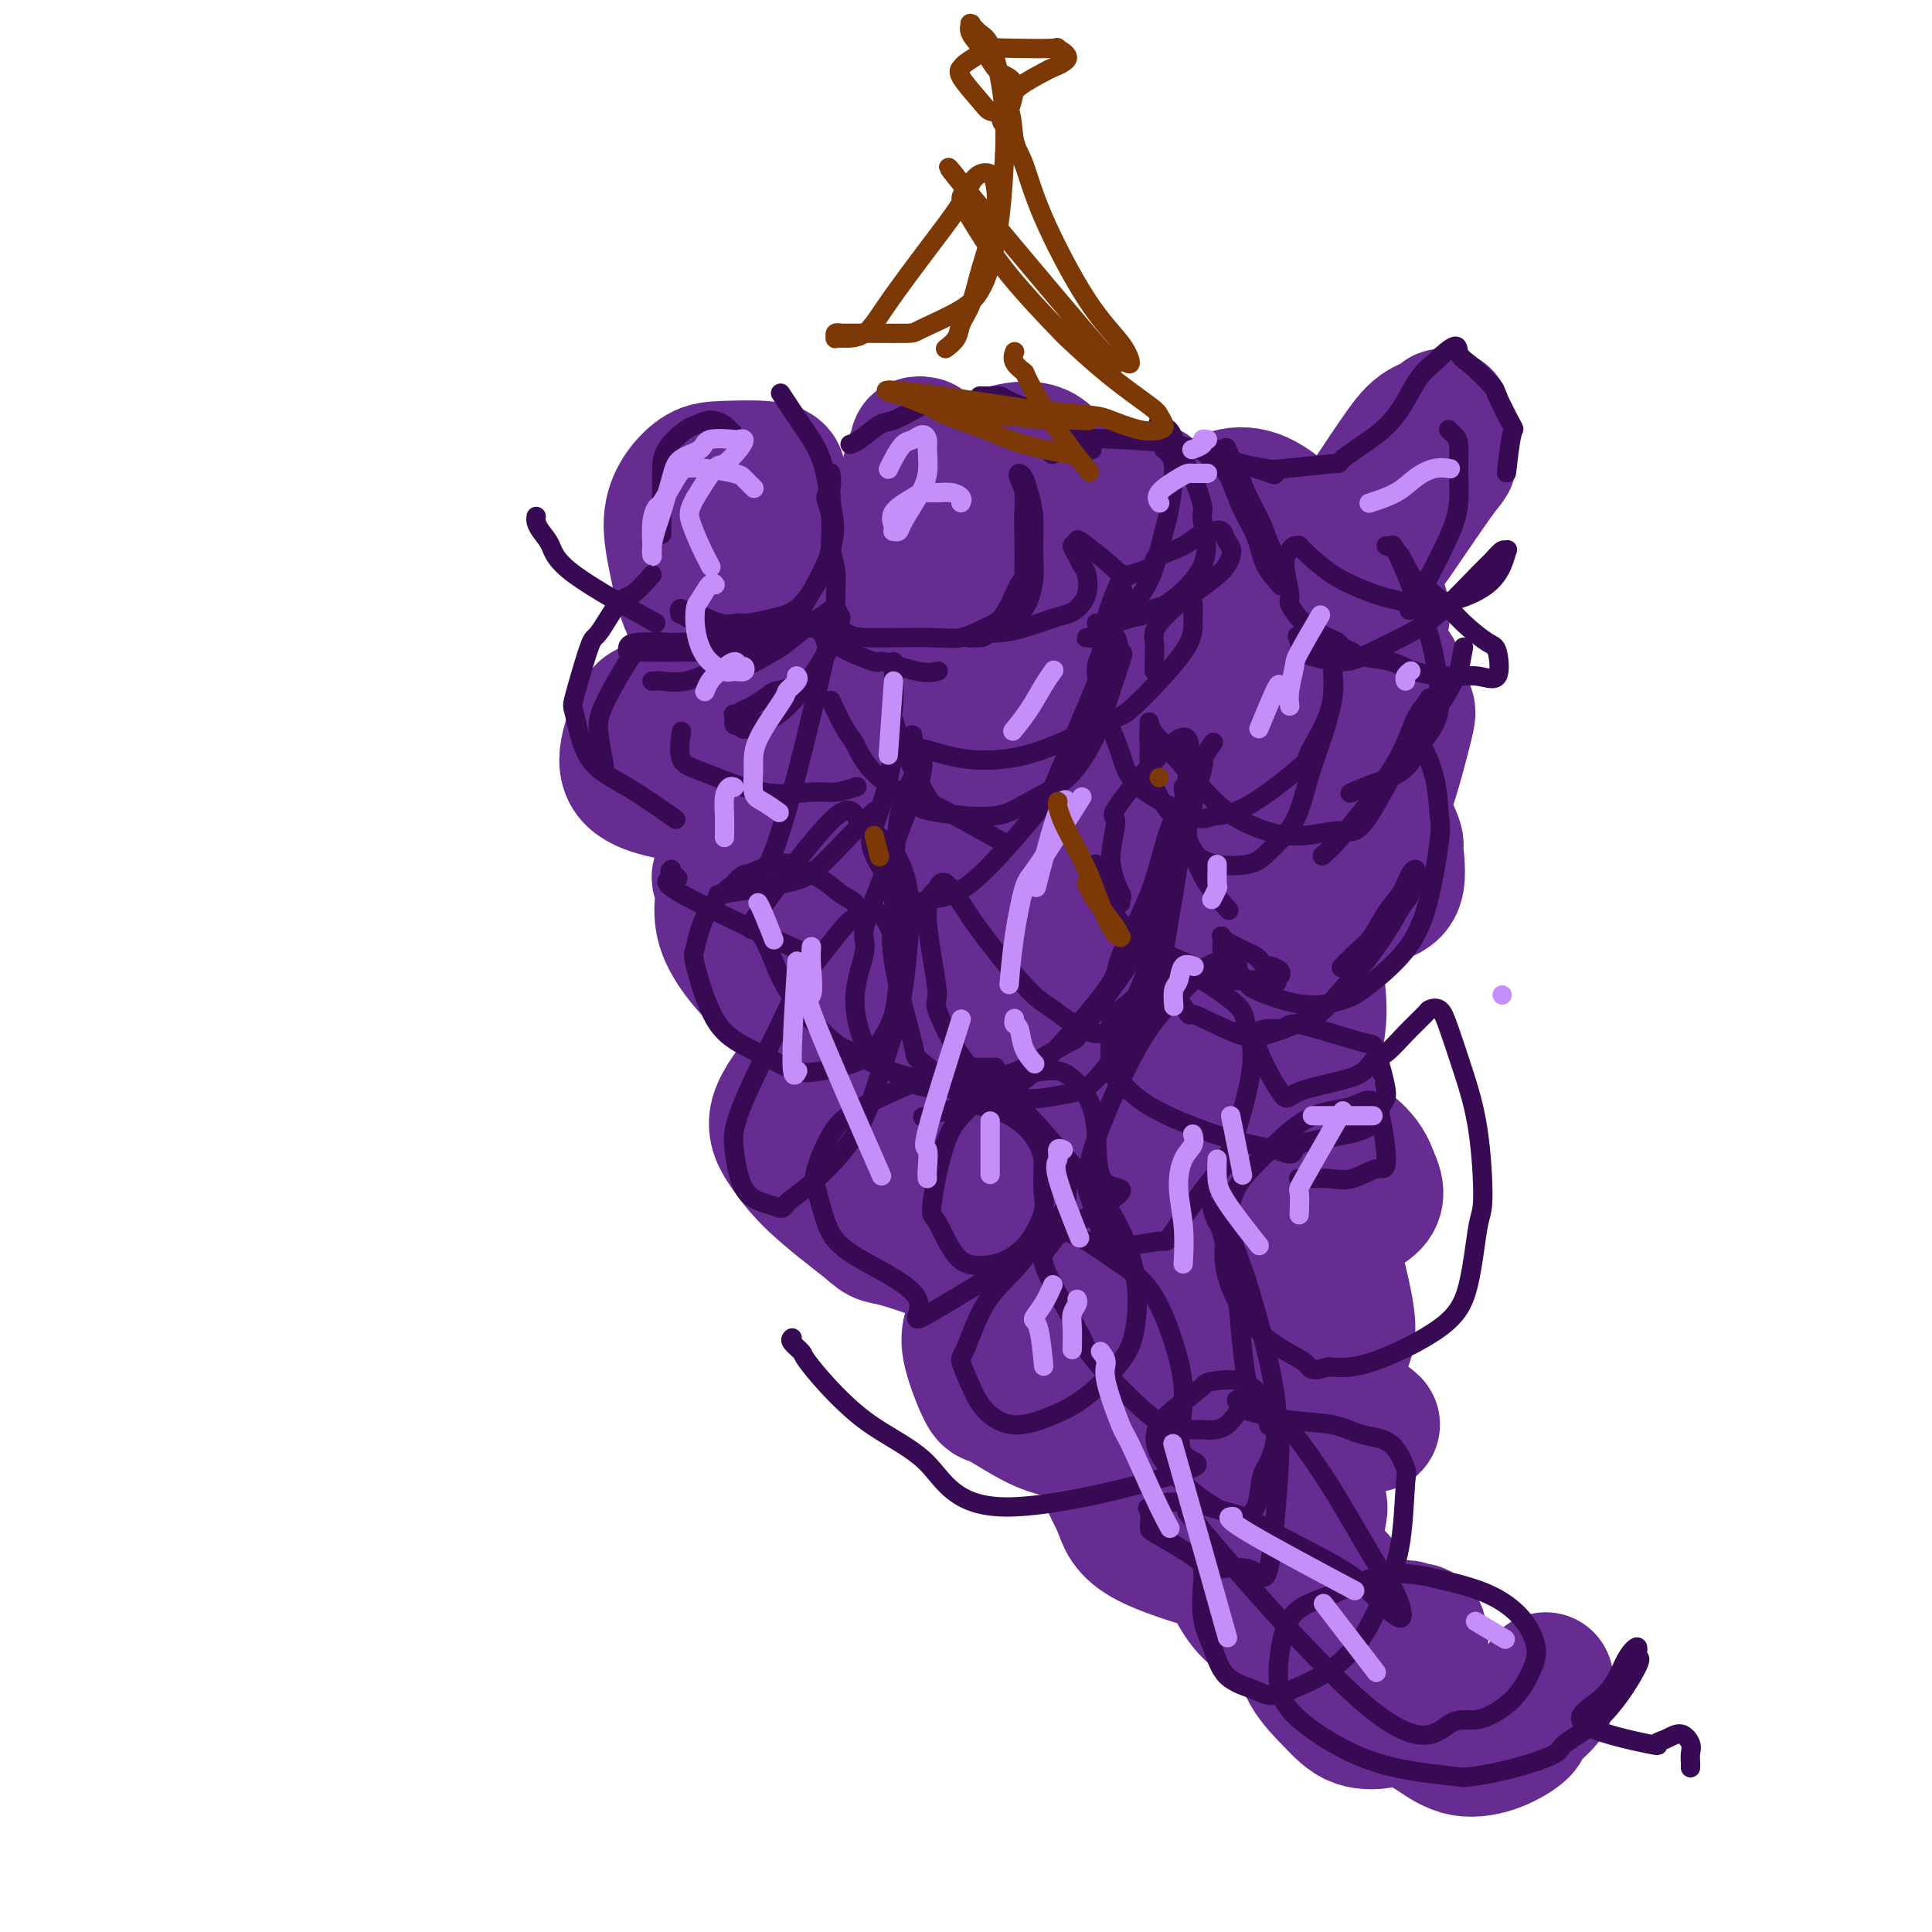 <svg viewBox='0 0 400 400' version='1.1' xmlns='http://www.w3.org/2000/svg' xmlns:xlink='http://www.w3.org/1999/xlink'><g fill='none' stroke='#672C91' stroke-width='28' stroke-linecap='round' stroke-linejoin='round'><path d='M161,99c-0.035,0.083 -0.070,0.167 0,0c0.070,-0.167 0.244,-0.584 0,-1c-0.244,-0.416 -0.907,-0.831 -3,-1c-2.093,-0.169 -5.616,-0.092 -8,0c-2.384,0.092 -3.628,0.201 -5,1c-1.372,0.799 -2.871,2.290 -4,4c-1.129,1.710 -1.887,3.638 -2,6c-0.113,2.362 0.421,5.157 1,8c0.579,2.843 1.204,5.734 2,8c0.796,2.266 1.762,3.908 3,5c1.238,1.092 2.749,1.634 4,2c1.251,0.366 2.243,0.555 3,0c0.757,-0.555 1.279,-1.853 2,-3c0.721,-1.147 1.641,-2.143 2,-4c0.359,-1.857 0.156,-4.574 0,-7c-0.156,-2.426 -0.266,-4.559 -1,-6c-0.734,-1.441 -2.092,-2.188 -3,-3c-0.908,-0.812 -1.368,-1.688 -2,-2c-0.632,-0.312 -1.437,-0.059 -2,0c-0.563,0.059 -0.883,-0.077 -1,0c-0.117,0.077 -0.032,0.367 0,1c0.032,0.633 0.009,1.609 0,2c-0.009,0.391 -0.005,0.195 0,0'/><path d='M191,92c0.009,0.002 0.017,0.003 0,0c-0.017,-0.003 -0.060,-0.012 0,0c0.060,0.012 0.221,0.045 0,0c-0.221,-0.045 -0.826,-0.169 -1,0c-0.174,0.169 0.083,0.632 0,1c-0.083,0.368 -0.504,0.640 -1,2c-0.496,1.360 -1.065,3.807 -1,5c0.065,1.193 0.765,1.130 1,3c0.235,1.870 0.007,5.671 1,8c0.993,2.329 3.207,3.184 4,4c0.793,0.816 0.163,1.591 2,2c1.837,0.409 6.140,0.451 9,0c2.860,-0.451 4.278,-1.395 6,-3c1.722,-1.605 3.748,-3.870 5,-6c1.252,-2.130 1.731,-4.123 2,-6c0.269,-1.877 0.329,-3.637 0,-5c-0.329,-1.363 -1.049,-2.328 -2,-3c-0.951,-0.672 -2.135,-1.053 -4,-1c-1.865,0.053 -4.411,0.538 -7,2c-2.589,1.462 -5.221,3.902 -7,5c-1.779,1.098 -2.703,0.854 -4,2c-1.297,1.146 -2.966,3.682 -4,7c-1.034,3.318 -1.434,7.417 -1,10c0.434,2.583 1.700,3.648 3,5c1.300,1.352 2.633,2.989 5,4c2.367,1.011 5.769,1.394 9,1c3.231,-0.394 6.291,-1.567 10,-3c3.709,-1.433 8.066,-3.126 11,-5c2.934,-1.874 4.444,-3.928 6,-6c1.556,-2.072 3.159,-4.164 4,-6c0.841,-1.836 0.921,-3.418 1,-5'/><path d='M238,104c1.351,-3.184 -0.770,-2.645 -2,-2c-1.230,0.645 -1.567,1.396 -2,2c-0.433,0.604 -0.961,1.061 -2,2c-1.039,0.939 -2.589,2.361 -3,4c-0.411,1.639 0.318,3.497 1,5c0.682,1.503 1.317,2.653 3,4c1.683,1.347 4.414,2.892 7,4c2.586,1.108 5.026,1.778 8,2c2.974,0.222 6.482,-0.004 8,0c1.518,0.004 1.046,0.237 3,-2c1.954,-2.237 6.332,-6.944 8,-10c1.668,-3.056 0.624,-4.459 -1,-6c-1.624,-1.541 -3.828,-3.218 -6,-4c-2.172,-0.782 -4.313,-0.670 -6,0c-1.687,0.670 -2.920,1.897 -5,3c-2.080,1.103 -5.005,2.083 -6,3c-0.995,0.917 -0.059,1.770 0,3c0.059,1.230 -0.758,2.837 -1,4c-0.242,1.163 0.092,1.882 3,3c2.908,1.118 8.390,2.635 13,3c4.610,0.365 8.346,-0.421 13,-2c4.654,-1.579 10.224,-3.952 13,-5c2.776,-1.048 2.757,-0.772 5,-4c2.243,-3.228 6.747,-9.961 9,-13c2.253,-3.039 2.255,-2.384 2,-4c-0.255,-1.616 -0.767,-5.502 -1,-7c-0.233,-1.498 -0.186,-0.608 -1,0c-0.814,0.608 -2.488,0.933 -4,2c-1.512,1.067 -2.860,2.876 -5,6c-2.140,3.124 -5.070,7.562 -8,12'/><path d='M281,107c-2.925,3.636 -1.236,2.726 -1,5c0.236,2.274 -0.981,7.731 -1,11c-0.019,3.269 1.159,4.351 2,5c0.841,0.649 1.344,0.867 2,1c0.656,0.133 1.466,0.183 2,0c0.534,-0.183 0.792,-0.597 1,-1c0.208,-0.403 0.366,-0.794 0,-2c-0.366,-1.206 -1.256,-3.227 -3,-5c-1.744,-1.773 -4.340,-3.299 -6,-5c-1.660,-1.701 -2.382,-3.577 -13,-6c-10.618,-2.423 -31.131,-5.395 -43,-6c-11.869,-0.605 -15.092,1.155 -20,3c-4.908,1.845 -11.500,3.776 -16,6c-4.500,2.224 -6.907,4.742 -8,8c-1.093,3.258 -0.873,7.257 -1,10c-0.127,2.743 -0.600,4.231 1,6c1.600,1.769 5.274,3.818 8,4c2.726,0.182 4.505,-1.502 7,-2c2.495,-0.498 5.706,0.192 8,0c2.294,-0.192 3.672,-1.266 5,-3c1.328,-1.734 2.605,-4.127 3,-6c0.395,-1.873 -0.091,-3.226 0,-4c0.091,-0.774 0.758,-0.970 -1,-2c-1.758,-1.030 -5.943,-2.892 -9,-4c-3.057,-1.108 -4.986,-1.460 -8,-1c-3.014,0.460 -7.114,1.731 -9,2c-1.886,0.269 -1.557,-0.464 -3,1c-1.443,1.464 -4.658,5.125 -6,8c-1.342,2.875 -0.812,4.964 0,7c0.812,2.036 1.906,4.018 3,6'/><path d='M175,143c0.627,2.359 0.694,1.755 2,3c1.306,1.245 3.849,4.338 6,6c2.151,1.662 3.909,1.891 5,2c1.091,0.109 1.516,0.096 2,0c0.484,-0.096 1.029,-0.277 1,-1c-0.029,-0.723 -0.631,-1.988 -2,-3c-1.369,-1.012 -3.506,-1.770 -6,-3c-2.494,-1.230 -5.346,-2.931 -9,-4c-3.654,-1.069 -8.109,-1.507 -12,-2c-3.891,-0.493 -7.218,-1.041 -12,0c-4.782,1.041 -11.020,3.672 -14,5c-2.980,1.328 -2.701,1.352 -3,2c-0.299,0.648 -1.177,1.919 -2,4c-0.823,2.081 -1.592,4.974 -1,7c0.592,2.026 2.544,3.187 5,4c2.456,0.813 5.417,1.277 9,2c3.583,0.723 7.787,1.704 12,2c4.213,0.296 8.435,-0.093 12,-1c3.565,-0.907 6.472,-2.331 9,-4c2.528,-1.669 4.677,-3.582 6,-6c1.323,-2.418 1.820,-5.340 2,-8c0.180,-2.660 0.043,-5.059 0,-6c-0.043,-0.941 0.009,-0.423 -1,-1c-1.009,-0.577 -3.079,-2.247 -5,-2c-1.921,0.247 -3.695,2.413 -6,4c-2.305,1.587 -5.142,2.597 -7,5c-1.858,2.403 -2.735,6.199 -3,9c-0.265,2.801 0.084,4.606 1,7c0.916,2.394 2.401,5.375 5,8c2.599,2.625 6.314,4.893 10,7c3.686,2.107 7.343,4.054 11,6'/><path d='M190,185c3.920,2.125 3.221,0.939 7,0c3.779,-0.939 12.035,-1.631 17,-3c4.965,-1.369 6.639,-3.415 8,-6c1.361,-2.585 2.410,-5.708 3,-9c0.590,-3.292 0.720,-6.753 0,-10c-0.720,-3.247 -2.289,-6.280 -4,-8c-1.711,-1.720 -3.562,-2.128 -5,-3c-1.438,-0.872 -2.463,-2.208 -4,-2c-1.537,0.208 -3.586,1.961 -5,3c-1.414,1.039 -2.194,1.363 -3,3c-0.806,1.637 -1.637,4.585 -1,7c0.637,2.415 2.742,4.296 5,6c2.258,1.704 4.668,3.232 10,5c5.332,1.768 13.585,3.778 19,4c5.415,0.222 7.990,-1.342 11,-3c3.010,-1.658 6.454,-3.410 9,-6c2.546,-2.590 4.194,-6.020 5,-9c0.806,-2.980 0.770,-5.512 0,-8c-0.770,-2.488 -2.275,-4.931 -4,-7c-1.725,-2.069 -3.670,-3.763 -6,-5c-2.330,-1.237 -5.046,-2.017 -8,-2c-2.954,0.017 -6.146,0.833 -9,2c-2.854,1.167 -5.370,2.686 -7,5c-1.630,2.314 -2.373,5.421 -3,7c-0.627,1.579 -1.136,1.628 0,4c1.136,2.372 3.918,7.067 5,9c1.082,1.933 0.465,1.106 4,2c3.535,0.894 11.221,3.510 17,4c5.779,0.490 9.651,-1.146 13,-3c3.349,-1.854 6.174,-3.927 9,-6'/><path d='M273,156c3.878,-2.148 2.574,-3.019 3,-5c0.426,-1.981 2.584,-5.074 2,-9c-0.584,-3.926 -3.909,-8.686 -6,-11c-2.091,-2.314 -2.948,-2.181 -5,-2c-2.052,0.181 -5.300,0.410 -8,2c-2.700,1.590 -4.851,4.541 -7,7c-2.149,2.459 -4.295,4.426 -5,8c-0.705,3.574 0.031,8.753 0,11c-0.031,2.247 -0.828,1.561 0,4c0.828,2.439 3.280,8.004 9,11c5.720,2.996 14.707,3.423 20,2c5.293,-1.423 6.892,-4.695 8,-6c1.108,-1.305 1.726,-0.643 3,-4c1.274,-3.357 3.206,-10.732 4,-14c0.794,-3.268 0.450,-2.427 0,-4c-0.450,-1.573 -1.007,-5.559 -3,-8c-1.993,-2.441 -5.423,-3.336 -8,-3c-2.577,0.336 -4.302,1.905 -6,4c-1.698,2.095 -3.370,4.717 -5,8c-1.630,3.283 -3.220,7.229 -4,11c-0.780,3.771 -0.752,7.368 0,11c0.752,3.632 2.227,7.298 3,9c0.773,1.702 0.844,1.439 3,3c2.156,1.561 6.398,4.946 9,6c2.602,1.054 3.565,-0.222 5,-1c1.435,-0.778 3.343,-1.059 4,-3c0.657,-1.941 0.063,-5.541 0,-7c-0.063,-1.459 0.406,-0.777 -1,-4c-1.406,-3.223 -4.687,-10.349 -8,-15c-3.313,-4.651 -6.656,-6.825 -10,-9'/><path d='M270,148c-4.589,-2.451 -11.062,-4.078 -14,-5c-2.938,-0.922 -2.340,-1.139 -8,0c-5.660,1.139 -17.577,3.632 -23,5c-5.423,1.368 -4.353,1.609 -6,3c-1.647,1.391 -6.010,3.933 -9,8c-2.990,4.067 -4.606,9.660 -5,13c-0.394,3.340 0.434,4.428 2,6c1.566,1.572 3.869,3.626 6,4c2.131,0.374 4.091,-0.934 6,-1c1.909,-0.066 3.767,1.111 6,0c2.233,-1.111 4.840,-4.511 5,-7c0.160,-2.489 -2.126,-4.069 -3,-5c-0.874,-0.931 -0.337,-1.213 -4,-3c-3.663,-1.787 -11.525,-5.080 -18,-6c-6.475,-0.920 -11.561,0.531 -14,1c-2.439,0.469 -2.231,-0.046 -6,2c-3.769,2.046 -11.515,6.651 -15,11c-3.485,4.349 -2.708,8.442 -2,12c0.708,3.558 1.348,6.579 4,10c2.652,3.421 7.316,7.240 10,9c2.684,1.760 3.387,1.459 6,2c2.613,0.541 7.134,1.923 13,2c5.866,0.077 13.075,-1.151 17,-3c3.925,-1.849 4.564,-4.318 5,-6c0.436,-1.682 0.668,-2.575 0,-5c-0.668,-2.425 -2.237,-6.382 -5,-10c-2.763,-3.618 -6.720,-6.898 -9,-9c-2.280,-2.102 -2.883,-3.028 -6,-5c-3.117,-1.972 -8.748,-4.992 -15,-6c-6.252,-1.008 -13.126,-0.004 -20,1'/><path d='M168,166c-3.717,0.189 -3.008,0.161 -6,3c-2.992,2.839 -9.685,8.547 -12,11c-2.315,2.453 -0.253,1.653 0,3c0.253,1.347 -1.305,4.841 0,9c1.305,4.159 5.472,8.984 10,13c4.528,4.016 9.416,7.222 12,9c2.584,1.778 2.864,2.127 7,3c4.136,0.873 12.129,2.272 17,1c4.871,-1.272 6.619,-5.213 8,-6c1.381,-0.787 2.396,1.580 2,-3c-0.396,-4.580 -2.203,-16.106 -4,-22c-1.797,-5.894 -3.584,-6.158 -6,-7c-2.416,-0.842 -5.463,-2.264 -8,-3c-2.537,-0.736 -4.565,-0.785 -7,0c-2.435,0.785 -5.276,2.403 -7,4c-1.724,1.597 -2.330,3.173 -2,6c0.330,2.827 1.598,6.907 2,9c0.402,2.093 -0.062,2.200 3,6c3.062,3.800 9.648,11.294 15,16c5.352,4.706 9.469,6.625 15,8c5.531,1.375 12.477,2.207 16,3c3.523,0.793 3.623,1.547 8,0c4.377,-1.547 13.031,-5.396 18,-9c4.969,-3.604 6.252,-6.965 7,-11c0.748,-4.035 0.959,-8.744 0,-13c-0.959,-4.256 -3.088,-8.057 -4,-10c-0.912,-1.943 -0.605,-2.026 -3,-3c-2.395,-0.974 -7.491,-2.839 -11,-3c-3.509,-0.161 -5.431,1.383 -8,4c-2.569,2.617 -5.784,6.309 -9,10'/><path d='M221,194c-3.234,2.191 -2.820,0.670 -4,6c-1.180,5.330 -3.953,17.513 -4,25c-0.047,7.487 2.633,10.280 4,12c1.367,1.720 1.420,2.368 4,4c2.580,1.632 7.686,4.250 11,5c3.314,0.750 4.834,-0.367 7,-2c2.166,-1.633 4.976,-3.782 7,-7c2.024,-3.218 3.263,-7.505 5,-12c1.737,-4.495 3.974,-9.199 5,-14c1.026,-4.801 0.841,-9.698 0,-14c-0.841,-4.302 -2.340,-8.008 -4,-10c-1.660,-1.992 -3.482,-2.268 -7,0c-3.518,2.268 -8.733,7.081 -11,9c-2.267,1.919 -1.584,0.944 -5,6c-3.416,5.056 -10.929,16.142 -14,23c-3.071,6.858 -1.700,9.488 -1,13c0.700,3.512 0.727,7.905 2,11c1.273,3.095 3.791,4.892 5,6c1.209,1.108 1.108,1.526 2,2c0.892,0.474 2.775,1.005 4,0c1.225,-1.005 1.791,-3.545 1,-6c-0.791,-2.455 -2.940,-4.825 -5,-8c-2.060,-3.175 -4.030,-7.155 -5,-9c-0.970,-1.845 -0.941,-1.554 -4,-3c-3.059,-1.446 -9.205,-4.630 -13,-6c-3.795,-1.370 -5.238,-0.925 -7,0c-1.762,0.925 -3.843,2.330 -5,4c-1.157,1.670 -1.388,3.603 -1,6c0.388,2.397 1.397,5.256 3,8c1.603,2.744 3.802,5.372 6,8'/><path d='M197,251c2.622,3.841 4.677,5.444 8,7c3.323,1.556 7.913,3.065 10,4c2.087,0.935 1.672,1.297 4,0c2.328,-1.297 7.399,-4.252 10,-7c2.601,-2.748 2.731,-5.289 3,-7c0.269,-1.711 0.676,-2.591 0,-5c-0.676,-2.409 -2.435,-6.347 -4,-10c-1.565,-3.653 -2.936,-7.022 -7,-11c-4.064,-3.978 -10.821,-8.565 -15,-11c-4.179,-2.435 -5.779,-2.716 -10,-1c-4.221,1.716 -11.064,5.431 -14,7c-2.936,1.569 -1.964,0.991 -2,4c-0.036,3.009 -1.081,9.603 -1,14c0.081,4.397 1.286,6.596 3,9c1.714,2.404 3.936,5.012 6,7c2.064,1.988 3.969,3.357 5,4c1.031,0.643 1.189,0.561 3,0c1.811,-0.561 5.276,-1.602 7,-2c1.724,-0.398 1.707,-0.153 2,-2c0.293,-1.847 0.897,-5.784 0,-9c-0.897,-3.216 -3.295,-5.709 -4,-7c-0.705,-1.291 0.282,-1.378 -2,-4c-2.282,-2.622 -7.833,-7.778 -12,-10c-4.167,-2.222 -6.951,-1.510 -10,-1c-3.049,0.510 -6.362,0.818 -8,1c-1.638,0.182 -1.602,0.239 -3,2c-1.398,1.761 -4.230,5.224 -5,8c-0.770,2.776 0.524,4.863 2,7c1.476,2.137 3.136,4.325 6,7c2.864,2.675 6.932,5.838 11,9'/><path d='M180,254c2.987,2.715 1.953,1.503 7,3c5.047,1.497 16.175,5.703 23,7c6.825,1.297 9.347,-0.316 13,-2c3.653,-1.684 8.438,-3.439 12,-6c3.562,-2.561 5.903,-5.926 8,-9c2.097,-3.074 3.951,-5.855 5,-9c1.049,-3.145 1.294,-6.653 1,-9c-0.294,-2.347 -1.128,-3.533 -2,-4c-0.872,-0.467 -1.781,-0.215 -3,0c-1.219,0.215 -2.746,0.393 -5,3c-2.254,2.607 -5.235,7.641 -7,10c-1.765,2.359 -2.313,2.041 -3,4c-0.687,1.959 -1.513,6.193 -1,9c0.513,2.807 2.364,4.187 3,5c0.636,0.813 0.055,1.059 2,2c1.945,0.941 6.416,2.577 10,2c3.584,-0.577 6.282,-3.367 8,-5c1.718,-1.633 2.456,-2.108 4,-4c1.544,-1.892 3.894,-5.201 7,-11c3.106,-5.799 6.969,-14.090 9,-20c2.031,-5.910 2.231,-9.441 2,-13c-0.231,-3.559 -0.893,-7.146 -2,-9c-1.107,-1.854 -2.660,-1.976 -4,-2c-1.340,-0.024 -2.467,0.048 -3,0c-0.533,-0.048 -0.473,-0.217 -2,2c-1.527,2.217 -4.641,6.820 -6,9c-1.359,2.180 -0.964,1.938 -1,6c-0.036,4.062 -0.505,12.429 0,18c0.505,5.571 1.982,8.346 4,11c2.018,2.654 4.577,5.187 7,7c2.423,1.813 4.712,2.907 7,4'/><path d='M273,253c2.653,1.879 2.285,1.078 4,0c1.715,-1.078 5.513,-2.431 7,-4c1.487,-1.569 0.665,-3.354 0,-5c-0.665,-1.646 -1.172,-3.152 -3,-5c-1.828,-1.848 -4.979,-4.038 -8,-6c-3.021,-1.962 -5.914,-3.694 -10,-4c-4.086,-0.306 -9.365,0.816 -12,1c-2.635,0.184 -2.627,-0.570 -7,2c-4.373,2.570 -13.127,8.464 -18,12c-4.873,3.536 -5.866,4.715 -6,11c-0.134,6.285 0.592,17.675 2,24c1.408,6.325 3.497,7.586 6,9c2.503,1.414 5.420,2.982 8,4c2.580,1.018 4.824,1.485 7,1c2.176,-0.485 4.285,-1.923 6,-3c1.715,-1.077 3.038,-1.795 4,-3c0.962,-1.205 1.565,-2.897 1,-5c-0.565,-2.103 -2.298,-4.615 -3,-6c-0.702,-1.385 -0.371,-1.642 -2,-3c-1.629,-1.358 -5.216,-3.817 -8,-5c-2.784,-1.183 -4.763,-1.091 -7,0c-2.237,1.091 -4.730,3.179 -6,4c-1.270,0.821 -1.316,0.373 -2,2c-0.684,1.627 -2.005,5.329 -2,8c0.005,2.671 1.337,4.312 3,6c1.663,1.688 3.658,3.422 6,5c2.342,1.578 5.030,3.000 8,4c2.970,1.000 6.223,1.577 9,2c2.777,0.423 5.079,0.692 7,0c1.921,-0.692 3.460,-2.346 5,-4'/><path d='M262,295c1.837,-0.879 0.429,-1.078 0,-3c-0.429,-1.922 0.122,-5.569 0,-7c-0.122,-1.431 -0.918,-0.647 -2,-1c-1.082,-0.353 -2.450,-1.843 -6,-2c-3.550,-0.157 -9.281,1.019 -13,2c-3.719,0.981 -5.426,1.768 -7,4c-1.574,2.232 -3.014,5.909 -4,9c-0.986,3.091 -1.517,5.595 -1,8c0.517,2.405 2.082,4.711 3,7c0.918,2.289 1.188,4.562 6,7c4.812,2.438 14.167,5.042 18,6c3.833,0.958 2.143,0.271 4,-1c1.857,-1.271 7.262,-3.124 10,-5c2.738,-1.876 2.810,-3.774 3,-5c0.190,-1.226 0.497,-1.781 0,-3c-0.497,-1.219 -1.798,-3.104 -3,-4c-1.202,-0.896 -2.307,-0.805 -4,0c-1.693,0.805 -3.976,2.322 -5,3c-1.024,0.678 -0.789,0.517 -2,2c-1.211,1.483 -3.868,4.610 -5,7c-1.132,2.390 -0.738,4.043 0,6c0.738,1.957 1.818,4.218 3,6c1.182,1.782 2.464,3.085 4,4c1.536,0.915 3.326,1.442 5,2c1.674,0.558 3.231,1.148 5,1c1.769,-0.148 3.750,-1.034 5,-2c1.250,-0.966 1.768,-2.011 2,-3c0.232,-0.989 0.178,-1.920 0,-3c-0.178,-1.080 -0.479,-2.309 -1,-3c-0.521,-0.691 -1.260,-0.846 -2,-1'/><path d='M275,326c-0.827,-1.296 -1.395,-1.037 -2,-1c-0.605,0.037 -1.247,-0.147 -2,1c-0.753,1.147 -1.618,3.625 -2,6c-0.382,2.375 -0.283,4.649 0,7c0.283,2.351 0.750,4.781 2,7c1.250,2.219 3.285,4.226 5,6c1.715,1.774 3.112,3.314 5,4c1.888,0.686 4.269,0.518 6,0c1.731,-0.518 2.812,-1.388 4,-2c1.188,-0.612 2.483,-0.968 3,-4c0.517,-3.032 0.255,-8.740 0,-11c-0.255,-2.260 -0.503,-1.073 -1,-1c-0.497,0.073 -1.241,-0.970 -2,-1c-0.759,-0.030 -1.531,0.953 -2,2c-0.469,1.047 -0.633,2.159 -1,3c-0.367,0.841 -0.936,1.410 -1,3c-0.064,1.590 0.379,4.201 1,6c0.621,1.799 1.421,2.787 3,4c1.579,1.213 3.936,2.651 6,4c2.064,1.349 3.836,2.611 6,3c2.164,0.389 4.720,-0.094 7,-1c2.280,-0.906 4.285,-2.236 5,-3c0.715,-0.764 0.139,-0.962 1,-2c0.861,-1.038 3.159,-2.918 4,-4c0.841,-1.082 0.227,-1.368 0,-2c-0.227,-0.632 -0.065,-1.609 0,-2c0.065,-0.391 0.032,-0.195 0,0'/><path d='M251,258c0.009,-0.177 0.018,-0.354 0,0c-0.018,0.354 -0.064,1.238 0,2c0.064,0.762 0.238,1.401 0,2c-0.238,0.599 -0.889,1.156 0,4c0.889,2.844 3.318,7.974 5,11c1.682,3.026 2.619,3.948 4,5c1.381,1.052 3.208,2.233 5,3c1.792,0.767 3.549,1.119 5,1c1.451,-0.119 2.595,-0.709 4,-2c1.405,-1.291 3.069,-3.283 4,-5c0.931,-1.717 1.129,-3.157 1,-5c-0.129,-1.843 -0.584,-4.087 -1,-6c-0.416,-1.913 -0.792,-3.495 -1,-4c-0.208,-0.505 -0.247,0.066 -1,0c-0.753,-0.066 -2.219,-0.771 -3,-1c-0.781,-0.229 -0.879,0.018 -2,1c-1.121,0.982 -3.267,2.701 -4,4c-0.733,1.299 -0.054,2.180 0,3c0.054,0.820 -0.518,1.579 0,4c0.518,2.421 2.126,6.505 4,9c1.874,2.495 4.015,3.400 5,4c0.985,0.600 0.813,0.893 2,2c1.187,1.107 3.731,3.027 5,4c1.269,0.973 1.262,0.999 1,1c-0.262,0.001 -0.781,-0.022 -1,0c-0.219,0.022 -0.139,0.090 -1,0c-0.861,-0.090 -2.662,-0.339 -4,0c-1.338,0.339 -2.214,1.266 -3,2c-0.786,0.734 -1.481,1.274 -2,2c-0.519,0.726 -0.863,1.636 -1,2c-0.137,0.364 -0.069,0.182 0,0'/><path d='M208,265c-0.469,0.019 -0.938,0.037 -1,0c-0.062,-0.037 0.282,-0.131 0,0c-0.282,0.131 -1.188,0.487 -2,1c-0.812,0.513 -1.528,1.182 -2,2c-0.472,0.818 -0.701,1.784 -1,3c-0.299,1.216 -0.670,2.683 -1,4c-0.330,1.317 -0.619,2.485 0,5c0.619,2.515 2.148,6.378 3,8c0.852,1.622 1.028,1.002 3,2c1.972,0.998 5.739,3.614 9,5c3.261,1.386 6.016,1.544 8,1c1.984,-0.544 3.196,-1.788 5,-3c1.804,-1.212 4.201,-2.390 5,-4c0.799,-1.610 0.000,-3.651 0,-5c-0.000,-1.349 0.799,-2.006 0,-3c-0.799,-0.994 -3.196,-2.326 -5,-3c-1.804,-0.674 -3.017,-0.689 -5,-1c-1.983,-0.311 -4.737,-0.919 -6,-1c-1.263,-0.081 -1.035,0.364 -1,1c0.035,0.636 -0.123,1.463 1,3c1.123,1.537 3.528,3.783 5,5c1.472,1.217 2.012,1.405 3,2c0.988,0.595 2.425,1.599 3,2c0.575,0.401 0.287,0.201 0,0'/></g>
<g fill='none' stroke='#370A53' stroke-width='4' stroke-linecap='round' stroke-linejoin='round'><path d='M153,91c-0.450,0.088 -0.900,0.177 -1,0c-0.100,-0.177 0.149,-0.618 0,-1c-0.149,-0.382 -0.695,-0.704 -1,-1c-0.305,-0.296 -0.369,-0.565 -1,-1c-0.631,-0.435 -1.829,-1.034 -3,-1c-1.171,0.034 -2.314,0.701 -3,1c-0.686,0.299 -0.916,0.228 -2,1c-1.084,0.772 -3.023,2.386 -4,4c-0.977,1.614 -0.994,3.226 -1,5c-0.006,1.774 -0.002,3.708 0,6c0.002,2.292 0.000,4.940 0,6c-0.000,1.060 -0.000,0.530 0,0'/><path d='M111,107c0.016,-0.069 0.033,-0.138 0,0c-0.033,0.138 -0.115,0.483 0,1c0.115,0.517 0.426,1.205 1,2c0.574,0.795 1.412,1.698 2,3c0.588,1.302 0.928,3.004 5,6c4.072,2.996 11.878,7.284 15,9c3.122,1.716 1.561,0.858 0,0'/><path d='M135,141c0.422,0.016 0.844,0.031 1,0c0.156,-0.031 0.045,-0.110 1,0c0.955,0.110 2.977,0.407 5,0c2.023,-0.407 4.047,-1.520 6,-2c1.953,-0.480 3.836,-0.327 6,-1c2.164,-0.673 4.611,-2.172 6,-3c1.389,-0.828 1.721,-0.984 3,-2c1.279,-1.016 3.506,-2.892 5,-4c1.494,-1.108 2.255,-1.448 3,-2c0.745,-0.552 1.473,-1.314 2,-1c0.527,0.314 0.852,1.706 1,2c0.148,0.294 0.119,-0.510 0,0c-0.119,0.510 -0.328,2.335 -1,4c-0.672,1.665 -1.809,3.169 -3,5c-1.191,1.831 -2.437,3.989 -4,6c-1.563,2.011 -3.442,3.876 -5,5c-1.558,1.124 -2.795,1.509 -4,2c-1.205,0.491 -2.377,1.089 -3,1c-0.623,-0.089 -0.697,-0.864 -1,-1c-0.303,-0.136 -0.837,0.368 -1,0c-0.163,-0.368 0.044,-1.608 0,-2c-0.044,-0.392 -0.339,0.064 0,0c0.339,-0.064 1.312,-0.648 2,-1c0.688,-0.352 1.090,-0.471 2,-1c0.910,-0.529 2.327,-1.468 3,-2c0.673,-0.532 0.603,-0.658 2,-1c1.397,-0.342 4.261,-0.900 6,-2c1.739,-1.100 2.354,-2.743 3,-4c0.646,-1.257 1.323,-2.129 2,-3'/><path d='M172,134c1.005,-1.994 1.017,-3.478 1,-5c-0.017,-1.522 -0.062,-3.084 0,-5c0.062,-1.916 0.231,-4.188 0,-6c-0.231,-1.812 -0.860,-3.163 -1,-5c-0.140,-1.837 0.211,-4.160 0,-6c-0.211,-1.840 -0.985,-3.196 -1,-4c-0.015,-0.804 0.727,-1.054 1,-2c0.273,-0.946 0.075,-2.587 0,-3c-0.075,-0.413 -0.028,0.401 0,1c0.028,0.599 0.039,0.983 0,1c-0.039,0.017 -0.126,-0.332 0,2c0.126,2.332 0.465,7.347 0,11c-0.465,3.653 -1.733,5.945 -3,8c-1.267,2.055 -2.532,3.873 -4,5c-1.468,1.127 -3.137,1.562 -5,2c-1.863,0.438 -3.918,0.877 -5,1c-1.082,0.123 -1.190,-0.071 -2,0c-0.810,0.071 -2.321,0.407 -4,0c-1.679,-0.407 -3.525,-1.557 -5,-2c-1.475,-0.443 -2.580,-0.179 -3,0c-0.420,0.179 -0.157,0.272 0,0c0.157,-0.272 0.207,-0.908 0,-1c-0.207,-0.092 -0.673,0.360 0,1c0.673,0.640 2.484,1.468 3,2c0.516,0.532 -0.262,0.770 0,1c0.262,0.230 1.565,0.453 3,1c1.435,0.547 3.002,1.416 4,2c0.998,0.584 1.428,0.881 2,1c0.572,0.119 1.286,0.059 2,0'/><path d='M155,134c2.603,0.841 2.112,-0.555 2,-1c-0.112,-0.445 0.156,0.063 0,0c-0.156,-0.063 -0.735,-0.696 -1,-1c-0.265,-0.304 -0.217,-0.277 -1,0c-0.783,0.277 -2.398,0.806 -4,1c-1.602,0.194 -3.189,0.055 -5,0c-1.811,-0.055 -3.844,-0.025 -5,0c-1.156,0.025 -1.434,0.045 -3,0c-1.566,-0.045 -4.419,-0.156 -6,0c-1.581,0.156 -1.888,0.578 -2,1c-0.112,0.422 -0.029,0.845 0,1c0.029,0.155 0.003,0.042 1,0c0.997,-0.042 3.017,-0.014 4,0c0.983,0.014 0.931,0.012 3,0c2.069,-0.012 6.261,-0.036 9,0c2.739,0.036 4.024,0.130 5,0c0.976,-0.130 1.642,-0.484 4,-2c2.358,-1.516 6.407,-4.192 8,-5c1.593,-0.808 0.731,0.254 2,-2c1.269,-2.254 4.669,-7.824 6,-12c1.331,-4.176 0.594,-6.959 0,-10c-0.594,-3.041 -1.046,-6.341 -2,-9c-0.954,-2.659 -2.411,-4.677 -4,-7c-1.589,-2.323 -3.311,-4.949 -4,-6c-0.689,-1.051 -0.344,-0.525 0,0'/><path d='M170,130c0.059,-0.092 0.119,-0.185 0,0c-0.119,0.185 -0.416,0.646 0,1c0.416,0.354 1.545,0.600 2,1c0.455,0.400 0.234,0.955 2,2c1.766,1.045 5.517,2.581 7,3c1.483,0.419 0.696,-0.279 2,0c1.304,0.279 4.697,1.537 7,2c2.303,0.463 3.515,0.132 4,0c0.485,-0.132 0.242,-0.066 0,0'/><path d='M167,130c0.484,0.022 0.968,0.044 1,0c0.032,-0.044 -0.387,-0.154 1,0c1.387,0.154 4.580,0.571 6,1c1.420,0.429 1.069,0.870 4,1c2.931,0.130 9.146,-0.051 13,0c3.854,0.051 5.348,0.333 7,0c1.652,-0.333 3.462,-1.283 5,-2c1.538,-0.717 2.804,-1.202 4,-3c1.196,-1.798 2.321,-4.911 3,-6c0.679,-1.089 0.910,-0.155 1,-2c0.090,-1.845 0.037,-6.471 0,-9c-0.037,-2.529 -0.060,-2.963 0,-4c0.060,-1.037 0.201,-2.676 0,-4c-0.201,-1.324 -0.744,-2.331 -1,-3c-0.256,-0.669 -0.227,-0.998 0,-1c0.227,-0.002 0.650,0.325 1,1c0.350,0.675 0.625,1.700 1,3c0.375,1.300 0.848,2.876 1,5c0.152,2.124 -0.018,4.796 0,7c0.018,2.204 0.224,3.939 0,6c-0.224,2.061 -0.876,4.447 -2,6c-1.124,1.553 -2.719,2.274 -4,3c-1.281,0.726 -2.249,1.459 -3,2c-0.751,0.541 -1.286,0.891 -2,1c-0.714,0.109 -1.606,-0.023 -2,0c-0.394,0.023 -0.291,0.200 0,0c0.291,-0.200 0.771,-0.777 1,-1c0.229,-0.223 0.206,-0.091 1,0c0.794,0.091 2.406,0.140 4,0c1.594,-0.140 3.170,-0.469 5,-1c1.830,-0.531 3.915,-1.266 6,-2'/><path d='M218,128c3.644,-0.949 4.254,-1.320 5,-2c0.746,-0.680 1.627,-1.669 2,-3c0.373,-1.331 0.239,-3.006 0,-4c-0.239,-0.994 -0.582,-1.309 -1,-2c-0.418,-0.691 -0.911,-1.758 -1,-2c-0.089,-0.242 0.225,0.340 0,0c-0.225,-0.340 -0.990,-1.600 -1,-2c-0.010,-0.400 0.735,0.062 1,0c0.265,-0.062 0.051,-0.649 0,-1c-0.051,-0.351 0.060,-0.467 2,1c1.940,1.467 5.709,4.515 7,6c1.291,1.485 0.106,1.406 0,2c-0.106,0.594 0.869,1.861 1,3c0.131,1.139 -0.580,2.151 -1,3c-0.420,0.849 -0.547,1.534 -1,2c-0.453,0.466 -1.233,0.713 -2,1c-0.767,0.287 -1.523,0.612 -2,1c-0.477,0.388 -0.675,0.838 -1,1c-0.325,0.162 -0.777,0.038 -1,0c-0.223,-0.038 -0.217,0.012 0,0c0.217,-0.012 0.643,-0.084 1,0c0.357,0.084 0.644,0.325 1,0c0.356,-0.325 0.782,-1.215 2,-2c1.218,-0.785 3.229,-1.464 4,-2c0.771,-0.536 0.303,-0.931 1,-2c0.697,-1.069 2.560,-2.814 4,-6c1.440,-3.186 2.458,-7.813 3,-10c0.542,-2.187 0.607,-1.935 1,-4c0.393,-2.065 1.112,-6.447 1,-9c-0.112,-2.553 -1.056,-3.276 -2,-4'/><path d='M241,93c-0.379,-2.800 -0.827,-3.299 -1,-4c-0.173,-0.701 -0.069,-1.603 0,-2c0.069,-0.397 0.105,-0.289 0,0c-0.105,0.289 -0.349,0.761 0,1c0.349,0.239 1.293,0.247 2,1c0.707,0.753 1.178,2.251 2,4c0.822,1.749 1.996,3.747 3,6c1.004,2.253 1.837,4.760 2,6c0.163,1.240 -0.344,1.212 0,3c0.344,1.788 1.539,5.393 0,9c-1.539,3.607 -5.810,7.215 -9,9c-3.190,1.785 -5.297,1.746 -7,2c-1.703,0.254 -3.002,0.801 -4,1c-0.998,0.199 -1.696,0.051 -2,0c-0.304,-0.051 -0.215,-0.006 0,0c0.215,0.006 0.554,-0.027 1,0c0.446,0.027 0.997,0.114 2,0c1.003,-0.114 2.457,-0.428 4,-1c1.543,-0.572 3.174,-1.403 5,-2c1.826,-0.597 3.845,-0.960 6,-2c2.155,-1.040 4.445,-2.755 6,-4c1.555,-1.245 2.373,-2.019 3,-3c0.627,-0.981 1.062,-2.170 1,-3c-0.062,-0.830 -0.623,-1.302 -1,-2c-0.377,-0.698 -0.571,-1.621 -1,-2c-0.429,-0.379 -1.094,-0.215 -2,0c-0.906,0.215 -2.051,0.481 -3,1c-0.949,0.519 -1.700,1.291 -3,2c-1.300,0.709 -3.150,1.354 -5,2'/><path d='M240,115c-1.940,1.107 -0.292,1.375 -1,2c-0.708,0.625 -3.774,1.607 -5,2c-1.226,0.393 -0.613,0.196 0,0'/><path d='M226,93c0.077,0.074 0.154,0.147 0,0c-0.154,-0.147 -0.538,-0.515 -1,-1c-0.462,-0.485 -1.002,-1.086 -2,-2c-0.998,-0.914 -2.455,-2.140 -4,-3c-1.545,-0.860 -3.178,-1.355 -5,-2c-1.822,-0.645 -3.834,-1.441 -5,-2c-1.166,-0.559 -1.488,-0.882 -2,-1c-0.512,-0.118 -1.215,-0.032 -2,0c-0.785,0.032 -1.653,0.009 -2,0c-0.347,-0.009 -0.174,-0.005 0,0'/><path d='M192,84c-0.301,-0.055 -0.601,-0.109 -1,0c-0.399,0.109 -0.895,0.383 -2,1c-1.105,0.617 -2.818,1.577 -4,2c-1.182,0.423 -1.832,0.309 -3,1c-1.168,0.691 -2.853,2.186 -4,3c-1.147,0.814 -1.756,0.947 -2,1c-0.244,0.053 -0.122,0.027 0,0'/><path d='M218,94c-0.190,0.053 -0.379,0.107 0,0c0.379,-0.107 1.328,-0.374 2,-1c0.672,-0.626 1.068,-1.610 3,-2c1.932,-0.390 5.402,-0.185 9,0c3.598,0.185 7.325,0.348 11,1c3.675,0.652 7.297,1.791 11,3c3.703,1.209 7.487,2.488 9,3c1.513,0.512 0.757,0.256 0,0'/><path d='M253,93c-0.127,-0.024 -0.253,-0.049 0,0c0.253,0.049 0.887,0.171 1,0c0.113,-0.171 -0.293,-0.637 0,0c0.293,0.637 1.287,2.375 2,4c0.713,1.625 1.147,3.135 2,5c0.853,1.865 2.125,4.083 3,6c0.875,1.917 1.354,3.532 2,5c0.646,1.468 1.458,2.788 2,4c0.542,1.212 0.815,2.314 1,3c0.185,0.686 0.283,0.954 0,1c-0.283,0.046 -0.946,-0.130 -1,0c-0.054,0.130 0.503,0.565 0,0c-0.503,-0.565 -2.066,-2.131 -3,-4c-0.934,-1.869 -1.240,-4.041 -2,-6c-0.760,-1.959 -1.973,-3.707 -3,-6c-1.027,-2.293 -1.868,-5.132 -3,-7c-1.132,-1.868 -2.557,-2.764 -3,-3c-0.443,-0.236 0.094,0.188 0,0c-0.094,-0.188 -0.821,-0.989 -1,-1c-0.179,-0.011 0.188,0.769 1,1c0.812,0.231 2.069,-0.085 3,0c0.931,0.085 1.536,0.573 3,1c1.464,0.427 3.788,0.793 5,1c1.212,0.207 1.312,0.256 4,0c2.688,-0.256 7.965,-0.818 10,-1c2.035,-0.182 0.827,0.016 2,-1c1.173,-1.016 4.727,-3.246 7,-5c2.273,-1.754 3.264,-3.034 4,-4c0.736,-0.966 1.218,-1.620 2,-3c0.782,-1.380 1.864,-3.487 3,-5c1.136,-1.513 2.324,-2.432 3,-3c0.676,-0.568 0.838,-0.784 1,-1'/><path d='M298,74c4.191,-3.749 3.670,-2.120 4,-1c0.330,1.120 1.511,1.733 3,3c1.489,1.267 3.285,3.188 4,4c0.715,0.812 0.349,0.513 1,2c0.651,1.487 2.319,4.759 3,6c0.681,1.241 0.376,0.449 0,2c-0.376,1.551 -0.822,5.443 -1,7c-0.178,1.557 -0.089,0.778 0,0'/><path d='M300,89c-0.006,-0.006 -0.012,-0.012 0,0c0.012,0.012 0.041,0.041 0,0c-0.041,-0.041 -0.154,-0.151 0,0c0.154,0.151 0.574,0.562 1,1c0.426,0.438 0.859,0.903 1,2c0.141,1.097 -0.008,2.827 0,5c0.008,2.173 0.173,4.789 0,7c-0.173,2.211 -0.686,4.015 -2,7c-1.314,2.985 -3.431,7.150 -5,10c-1.569,2.850 -2.591,4.386 -3,5c-0.409,0.614 -0.204,0.307 0,0'/><path d='M280,135c-0.759,-0.324 -1.518,-0.647 -2,-1c-0.482,-0.353 -0.688,-0.734 -1,-1c-0.312,-0.266 -0.729,-0.417 -2,-1c-1.271,-0.583 -3.395,-1.599 -5,-3c-1.605,-1.401 -2.690,-3.188 -3,-4c-0.310,-0.812 0.156,-0.648 0,-2c-0.156,-1.352 -0.932,-4.220 -1,-6c-0.068,-1.780 0.574,-2.473 1,-3c0.426,-0.527 0.636,-0.889 1,-1c0.364,-0.111 0.882,0.029 1,0c0.118,-0.029 -0.165,-0.226 0,0c0.165,0.226 0.779,0.874 2,2c1.221,1.126 3.048,2.731 5,4c1.952,1.269 4.028,2.202 6,3c1.972,0.798 3.842,1.459 6,2c2.158,0.541 4.606,0.960 7,1c2.394,0.040 4.733,-0.301 7,-1c2.267,-0.699 4.462,-1.758 6,-3c1.538,-1.242 2.420,-2.666 3,-4c0.580,-1.334 0.857,-2.576 1,-3c0.143,-0.424 0.150,-0.028 0,0c-0.150,0.028 -0.459,-0.310 -1,0c-0.541,0.310 -1.316,1.269 -2,2c-0.684,0.731 -1.279,1.234 -3,3c-1.721,1.766 -4.569,4.796 -7,7c-2.431,2.204 -4.444,3.584 -7,5c-2.556,1.416 -5.655,2.870 -8,4c-2.345,1.130 -3.935,1.935 -6,2c-2.065,0.065 -4.605,-0.612 -6,-1c-1.395,-0.388 -1.645,-0.489 -2,-1c-0.355,-0.511 -0.816,-1.432 -1,-2c-0.184,-0.568 -0.092,-0.784 0,-1'/><path d='M269,132c-0.572,-0.610 -0.501,-0.136 0,0c0.501,0.136 1.432,-0.067 2,0c0.568,0.067 0.775,0.403 2,1c1.225,0.597 3.470,1.457 5,2c1.530,0.543 2.344,0.771 4,1c1.656,0.229 4.154,0.458 6,1c1.846,0.542 3.042,1.395 5,2c1.958,0.605 4.679,0.960 7,1c2.321,0.040 4.243,-0.235 6,0c1.757,0.235 3.350,0.979 4,0c0.650,-0.979 0.357,-3.683 0,-5c-0.357,-1.317 -0.777,-1.247 -2,-2c-1.223,-0.753 -3.247,-2.327 -5,-4c-1.753,-1.673 -3.235,-3.443 -5,-5c-1.765,-1.557 -3.814,-2.900 -5,-4c-1.186,-1.100 -1.508,-1.958 -2,-3c-0.492,-1.042 -1.154,-2.269 -2,-3c-0.846,-0.731 -1.875,-0.967 -2,-1c-0.125,-0.033 0.655,0.138 1,0c0.345,-0.138 0.256,-0.586 1,1c0.744,1.586 2.320,5.205 3,7c0.680,1.795 0.463,1.765 1,3c0.537,1.235 1.829,3.734 3,8c1.171,4.266 2.222,10.299 2,14c-0.222,3.701 -1.717,5.069 -3,7c-1.283,1.931 -2.354,4.425 -4,6c-1.646,1.575 -3.866,2.232 -6,3c-2.134,0.768 -4.181,1.648 -5,2c-0.819,0.352 -0.409,0.176 0,0'/><path d='M303,134c-0.360,1.990 -0.721,3.981 -1,5c-0.279,1.019 -0.477,1.067 -1,2c-0.523,0.933 -1.372,2.751 -3,5c-1.628,2.249 -4.037,4.928 -5,6c-0.963,1.072 -0.482,0.536 0,0'/><path d='M138,134c-0.020,0.118 -0.040,0.235 0,0c0.040,-0.235 0.141,-0.824 0,-1c-0.141,-0.176 -0.525,0.059 -1,0c-0.475,-0.059 -1.042,-0.413 -2,0c-0.958,0.413 -2.305,1.593 -3,2c-0.695,0.407 -0.736,0.040 -2,2c-1.264,1.960 -3.751,6.247 -5,9c-1.249,2.753 -1.259,3.972 -1,6c0.259,2.028 0.788,4.865 1,6c0.212,1.135 0.106,0.567 0,0'/><path d='M135,119c-1.462,1.642 -2.925,3.285 -4,4c-1.075,0.715 -1.764,0.503 -3,2c-1.236,1.497 -3.019,4.704 -4,6c-0.981,1.296 -1.159,0.682 -2,3c-0.841,2.318 -2.343,7.568 -3,10c-0.657,2.432 -0.469,2.047 0,4c0.469,1.953 1.218,6.245 3,9c1.782,2.755 4.595,3.972 8,6c3.405,2.028 7.401,4.865 9,6c1.599,1.135 0.799,0.567 0,0'/><path d='M141,152c0.074,-0.508 0.147,-1.016 0,0c-0.147,1.016 -0.515,3.555 0,5c0.515,1.445 1.915,1.795 5,3c3.085,1.205 7.857,3.265 12,4c4.143,0.735 7.657,0.145 10,0c2.343,-0.145 3.515,0.153 5,0c1.485,-0.153 3.281,-0.758 4,-1c0.719,-0.242 0.359,-0.121 0,0'/><path d='M171,130c0.005,0.007 0.010,0.014 0,0c-0.010,-0.014 -0.035,-0.049 0,0c0.035,0.049 0.131,0.182 0,1c-0.131,0.818 -0.487,2.321 0,1c0.487,-1.321 1.818,-5.467 0,3c-1.818,8.467 -6.786,29.548 -10,39c-3.214,9.452 -4.673,7.276 -6,7c-1.327,-0.276 -2.522,1.350 -3,2c-0.478,0.650 -0.239,0.325 0,0'/><path d='M181,168c-0.543,0.554 -1.086,1.109 -2,2c-0.914,0.891 -2.198,2.120 -4,4c-1.802,1.880 -4.122,4.411 -6,6c-1.878,1.589 -3.313,2.235 -7,3c-3.687,0.765 -9.625,1.647 -12,2c-2.375,0.353 -1.188,0.176 0,0'/><path d='M139,180c-0.282,0.305 -0.565,0.609 0,1c0.565,0.391 1.976,0.868 1,1c-0.976,0.132 -4.340,-0.080 1,3c5.340,3.080 19.383,9.451 25,12c5.617,2.549 2.809,1.274 0,0'/><path d='M185,137c0.061,3.645 0.122,7.290 0,9c-0.122,1.710 -0.426,1.486 0,3c0.426,1.514 1.584,4.768 3,8c1.416,3.232 3.091,6.444 4,8c0.909,1.556 1.052,1.457 4,3c2.948,1.543 8.699,4.726 11,6c2.301,1.274 1.150,0.637 0,0'/><path d='M172,145c1.100,2.333 2.201,4.666 3,6c0.799,1.334 1.297,1.670 2,3c0.703,1.330 1.612,3.655 4,6c2.388,2.345 6.255,4.711 8,6c1.745,1.289 1.368,1.502 4,2c2.632,0.498 8.274,1.283 12,1c3.726,-0.283 5.535,-1.633 8,-3c2.465,-1.367 5.586,-2.751 8,-5c2.414,-2.249 4.122,-5.363 5,-7c0.878,-1.637 0.925,-1.796 2,-5c1.075,-3.204 3.179,-9.454 4,-12c0.821,-2.546 0.360,-1.387 0,-2c-0.360,-0.613 -0.618,-2.999 -1,-3c-0.382,-0.001 -0.888,2.381 -1,3c-0.112,0.619 0.170,-0.525 -1,2c-1.170,2.525 -3.793,8.718 -6,14c-2.207,5.282 -3.999,9.653 -5,12c-1.001,2.347 -1.212,2.672 -4,6c-2.788,3.328 -8.153,9.661 -12,13c-3.847,3.339 -6.178,3.683 -8,4c-1.822,0.317 -3.137,0.605 -4,1c-0.863,0.395 -1.275,0.896 -3,-1c-1.725,-1.896 -4.761,-6.191 -6,-9c-1.239,-2.809 -0.679,-4.133 0,-6c0.679,-1.867 1.478,-4.276 2,-6c0.522,-1.724 0.769,-2.761 1,-4c0.231,-1.239 0.447,-2.680 1,-4c0.553,-1.320 1.444,-2.520 2,-3c0.556,-0.480 0.778,-0.240 1,0'/><path d='M188,154c1.283,-3.588 0.990,-1.059 1,0c0.010,1.059 0.321,0.647 2,1c1.679,0.353 4.725,1.470 8,2c3.275,0.530 6.780,0.474 10,0c3.220,-0.474 6.155,-1.366 10,-3c3.845,-1.634 8.602,-4.008 11,-5c2.398,-0.992 2.439,-0.600 5,-3c2.561,-2.400 7.643,-7.592 10,-11c2.357,-3.408 1.991,-5.033 2,-7c0.009,-1.967 0.395,-4.275 -1,-4c-1.395,0.275 -4.570,3.132 -6,5c-1.430,1.868 -1.115,2.748 -1,4c0.115,1.252 0.031,2.875 0,4c-0.031,1.125 -0.009,1.750 0,2c0.009,0.250 0.004,0.125 0,0'/><path d='M233,119c0.107,0.006 0.214,0.011 0,0c-0.214,-0.011 -0.750,-0.039 -1,0c-0.250,0.039 -0.216,0.144 0,0c0.216,-0.144 0.613,-0.537 0,1c-0.613,1.537 -2.235,5.003 -3,8c-0.765,2.997 -0.673,5.523 -1,7c-0.327,1.477 -1.072,1.903 -1,4c0.072,2.097 0.961,5.864 2,9c1.039,3.136 2.227,5.639 3,8c0.773,2.361 1.130,4.579 4,7c2.870,2.421 8.254,5.043 11,6c2.746,0.957 2.855,0.247 4,0c1.145,-0.247 3.326,-0.031 7,-2c3.674,-1.969 8.841,-6.124 11,-8c2.159,-1.876 1.311,-1.473 2,-3c0.689,-1.527 2.917,-4.985 4,-8c1.083,-3.015 1.022,-5.587 1,-7c-0.022,-1.413 -0.005,-1.666 0,-2c0.005,-0.334 -0.004,-0.750 0,-1c0.004,-0.250 0.020,-0.336 0,0c-0.020,0.336 -0.075,1.092 0,2c0.075,0.908 0.281,1.968 0,4c-0.281,2.032 -1.049,5.035 -2,8c-0.951,2.965 -2.086,5.891 -3,9c-0.914,3.109 -1.607,6.399 -3,9c-1.393,2.601 -3.486,4.513 -5,6c-1.514,1.487 -2.448,2.550 -5,3c-2.552,0.450 -6.723,0.286 -9,-1c-2.277,-1.286 -2.662,-3.695 -4,-6c-1.338,-2.305 -3.629,-4.505 -5,-7c-1.371,-2.495 -1.820,-5.284 -2,-7c-0.180,-1.716 -0.090,-2.358 0,-3'/><path d='M238,155c-0.291,-2.644 -0.018,-4.254 0,-5c0.018,-0.746 -0.217,-0.630 0,0c0.217,0.630 0.887,1.772 1,2c0.113,0.228 -0.333,-0.459 1,1c1.333,1.459 4.443,5.065 7,8c2.557,2.935 4.559,5.199 7,7c2.441,1.801 5.319,3.140 8,4c2.681,0.860 5.166,1.241 8,1c2.834,-0.241 6.019,-1.103 8,-1c1.981,0.103 2.760,1.172 6,-4c3.240,-5.172 8.942,-16.586 11,-21c2.058,-4.414 0.472,-1.828 0,-1c-0.472,0.828 0.172,-0.101 0,0c-0.172,0.101 -1.158,1.234 -2,3c-0.842,1.766 -1.539,4.165 -3,7c-1.461,2.835 -3.684,6.105 -5,8c-1.316,1.895 -1.724,2.415 -3,4c-1.276,1.585 -3.421,4.234 -5,6c-1.579,1.766 -2.594,2.647 -3,3c-0.406,0.353 -0.203,0.176 0,0'/><path d='M293,152c0.008,-0.267 0.016,-0.534 0,0c-0.016,0.534 -0.055,1.868 0,2c0.055,0.132 0.204,-0.940 1,0c0.796,0.940 2.239,3.891 3,7c0.761,3.109 0.839,6.377 1,8c0.161,1.623 0.405,1.600 0,5c-0.405,3.400 -1.460,10.224 -3,15c-1.540,4.776 -3.566,7.504 -6,10c-2.434,2.496 -5.275,4.759 -7,6c-1.725,1.241 -2.333,1.458 -4,2c-1.667,0.542 -4.394,1.408 -8,1c-3.606,-0.408 -8.090,-2.088 -10,-3c-1.910,-0.912 -1.245,-1.054 -2,-2c-0.755,-0.946 -2.930,-2.694 -4,-4c-1.070,-1.306 -1.034,-2.169 -1,-3c0.034,-0.831 0.068,-1.631 0,-2c-0.068,-0.369 -0.237,-0.306 0,0c0.237,0.306 0.879,0.856 1,1c0.121,0.144 -0.280,-0.116 0,0c0.280,0.116 1.241,0.610 2,1c0.759,0.390 1.315,0.678 2,1c0.685,0.322 1.497,0.677 2,1c0.503,0.323 0.695,0.612 1,1c0.305,0.388 0.723,0.875 1,1c0.277,0.125 0.415,-0.111 1,0c0.585,0.111 1.618,0.568 2,1c0.382,0.432 0.113,0.837 0,1c-0.113,0.163 -0.069,0.082 0,0c0.069,-0.082 0.163,-0.166 0,0c-0.163,0.166 -0.581,0.583 -1,1'/><path d='M264,203c1.232,1.072 -1.188,0.251 -3,0c-1.812,-0.251 -3.015,0.069 -5,0c-1.985,-0.069 -4.752,-0.526 -6,-1c-1.248,-0.474 -0.976,-0.964 -3,-2c-2.024,-1.036 -6.343,-2.617 -9,-4c-2.657,-1.383 -3.651,-2.569 -5,-4c-1.349,-1.431 -3.052,-3.109 -4,-4c-0.948,-0.891 -1.141,-0.996 -1,-1c0.141,-0.004 0.617,0.094 0,-1c-0.617,-1.094 -2.325,-3.380 1,1c3.325,4.380 11.685,15.427 15,20c3.315,4.573 1.585,2.673 3,3c1.415,0.327 5.974,2.880 9,4c3.026,1.120 4.519,0.805 7,0c2.481,-0.805 5.950,-2.100 8,-3c2.050,-0.900 2.683,-1.404 5,-4c2.317,-2.596 6.320,-7.284 9,-11c2.680,-3.716 4.036,-6.459 5,-8c0.964,-1.541 1.535,-1.879 2,-3c0.465,-1.121 0.823,-3.026 1,-4c0.177,-0.974 0.172,-1.019 0,-1c-0.172,0.019 -0.509,0.101 -1,1c-0.491,0.899 -1.134,2.616 -2,4c-0.866,1.384 -1.956,2.434 -3,4c-1.044,1.566 -2.043,3.646 -3,5c-0.957,1.354 -1.873,1.980 -3,3c-1.127,1.020 -2.465,2.434 -3,3c-0.535,0.566 -0.268,0.283 0,0'/><path d='M251,154c0.018,-0.026 0.036,-0.051 0,0c-0.036,0.051 -0.127,0.179 0,0c0.127,-0.179 0.470,-0.665 0,0c-0.470,0.665 -1.755,2.479 -2,3c-0.245,0.521 0.548,-0.252 0,2c-0.548,2.252 -2.437,7.529 -3,11c-0.563,3.471 0.200,5.137 1,7c0.800,1.863 1.639,3.925 3,6c1.361,2.075 3.246,4.164 4,5c0.754,0.836 0.377,0.418 0,0'/><path d='M246,163c-0.035,-0.017 -0.071,-0.034 0,0c0.071,0.034 0.248,0.119 0,0c-0.248,-0.119 -0.922,-0.443 -1,0c-0.078,0.443 0.441,1.652 0,3c-0.441,1.348 -1.842,2.835 -3,6c-1.158,3.165 -2.072,8.006 -4,13c-1.928,4.994 -4.869,10.139 -6,13c-1.131,2.861 -0.453,3.439 -3,7c-2.547,3.561 -8.319,10.105 -12,14c-3.681,3.895 -5.269,5.142 -8,6c-2.731,0.858 -6.603,1.329 -8,2c-1.397,0.671 -0.318,1.543 -2,0c-1.682,-1.543 -6.126,-5.499 -8,-7c-1.874,-1.501 -1.179,-0.547 -2,-4c-0.821,-3.453 -3.156,-11.315 -4,-17c-0.844,-5.685 -0.195,-9.194 0,-11c0.195,-1.806 -0.063,-1.909 0,-5c0.063,-3.091 0.448,-9.168 1,-13c0.552,-3.832 1.273,-5.418 2,-7c0.727,-1.582 1.461,-3.160 2,-4c0.539,-0.840 0.882,-0.943 1,-1c0.118,-0.057 0.010,-0.069 0,0c-0.010,0.069 0.076,0.217 0,1c-0.076,0.783 -0.315,2.200 -1,4c-0.685,1.800 -1.815,3.984 -3,7c-1.185,3.016 -2.426,6.863 -4,11c-1.574,4.137 -3.483,8.564 -4,11c-0.517,2.436 0.356,2.880 0,5c-0.356,2.120 -1.942,5.917 -2,10c-0.058,4.083 1.412,8.452 3,11c1.588,2.548 3.294,3.274 5,4'/><path d='M185,222c1.779,1.276 3.726,2.466 6,3c2.274,0.534 4.874,0.411 8,0c3.126,-0.411 6.779,-1.111 11,-3c4.221,-1.889 9.009,-4.967 11,-6c1.991,-1.033 1.184,-0.023 4,-4c2.816,-3.977 9.254,-12.943 12,-17c2.746,-4.057 1.800,-3.207 3,-7c1.200,-3.793 4.547,-12.229 6,-17c1.453,-4.771 1.013,-5.878 1,-8c-0.013,-2.122 0.402,-5.261 0,-4c-0.402,1.261 -1.622,6.922 -2,10c-0.378,3.078 0.085,3.573 0,5c-0.085,1.427 -0.717,3.786 -1,5c-0.283,1.214 -0.217,1.285 -1,6c-0.783,4.715 -2.415,14.075 -3,18c-0.585,3.925 -0.122,2.415 -2,5c-1.878,2.585 -6.096,9.266 -9,13c-2.904,3.734 -4.492,4.522 -6,5c-1.508,0.478 -2.934,0.644 -5,1c-2.066,0.356 -4.772,0.900 -8,0c-3.228,-0.900 -6.977,-3.243 -10,-7c-3.023,-3.757 -5.319,-8.927 -6,-11c-0.681,-2.073 0.252,-1.048 0,-4c-0.252,-2.952 -1.689,-9.881 -2,-14c-0.311,-4.119 0.505,-5.427 1,-6c0.495,-0.573 0.669,-0.411 1,-1c0.331,-0.589 0.820,-1.928 2,-1c1.180,0.928 3.051,4.122 5,7c1.949,2.878 3.974,5.439 6,8'/><path d='M207,198c3.170,4.046 5.594,6.662 7,8c1.406,1.338 1.794,1.398 4,3c2.206,1.602 6.229,4.746 9,5c2.771,0.254 4.290,-2.384 5,-3c0.710,-0.616 0.609,0.788 2,-2c1.391,-2.788 4.272,-9.770 6,-15c1.728,-5.230 2.303,-8.710 3,-13c0.697,-4.290 1.516,-9.390 2,-13c0.484,-3.610 0.632,-5.729 1,-9c0.368,-3.271 0.958,-7.696 -2,-6c-2.958,1.696 -9.462,9.511 -12,13c-2.538,3.489 -1.111,2.653 -1,4c0.111,1.347 -1.095,4.879 -1,8c0.095,3.121 1.492,5.831 2,7c0.508,1.169 0.127,0.798 0,1c-0.127,0.202 0.001,0.979 0,1c-0.001,0.021 -0.130,-0.713 0,-1c0.130,-0.287 0.519,-0.129 0,-1c-0.519,-0.871 -1.948,-2.773 -3,-4c-1.052,-1.227 -1.729,-1.779 -2,-2c-0.271,-0.221 -0.135,-0.110 0,0'/><path d='M179,189c-0.380,0.184 -0.760,0.368 -1,0c-0.240,-0.368 -0.341,-1.286 -1,-2c-0.659,-0.714 -1.877,-1.222 -3,-2c-1.123,-0.778 -2.153,-1.826 -4,-3c-1.847,-1.174 -4.512,-2.476 -6,-3c-1.488,-0.524 -1.799,-0.272 -3,0c-1.201,0.272 -3.293,0.565 -6,2c-2.707,1.435 -6.031,4.014 -8,7c-1.969,2.986 -2.585,6.379 -3,8c-0.415,1.621 -0.630,1.469 0,4c0.630,2.531 2.104,7.745 4,11c1.896,3.255 4.215,4.550 7,6c2.785,1.450 6.035,3.054 8,4c1.965,0.946 2.644,1.232 5,1c2.356,-0.232 6.388,-0.983 9,-2c2.612,-1.017 3.804,-2.302 5,-4c1.196,-1.698 2.395,-3.810 3,-6c0.605,-2.190 0.617,-4.458 1,-6c0.383,-1.542 1.137,-2.359 1,-4c-0.137,-1.641 -1.166,-4.108 -2,-6c-0.834,-1.892 -1.475,-3.210 -2,-4c-0.525,-0.790 -0.935,-1.051 -2,-1c-1.065,0.051 -2.786,0.413 -4,1c-1.214,0.587 -1.920,1.398 -4,4c-2.080,2.602 -5.534,6.994 -7,9c-1.466,2.006 -0.944,1.626 -3,6c-2.056,4.374 -6.689,13.501 -9,19c-2.311,5.499 -2.300,7.371 -2,10c0.300,2.629 0.888,6.016 2,8c1.112,1.984 2.746,2.567 4,3c1.254,0.433 2.127,0.717 3,1'/><path d='M161,250c1.361,0.513 1.264,-0.204 2,-1c0.736,-0.796 2.305,-1.670 5,-4c2.695,-2.330 6.514,-6.114 9,-10c2.486,-3.886 3.637,-7.873 5,-12c1.363,-4.127 2.937,-8.394 4,-13c1.063,-4.606 1.616,-9.550 2,-14c0.384,-4.450 0.601,-8.405 0,-12c-0.601,-3.595 -2.020,-6.830 -4,-9c-1.980,-2.170 -4.523,-3.276 -6,-5c-1.477,-1.724 -1.890,-4.068 -6,0c-4.110,4.068 -11.918,14.548 -15,19c-3.082,4.452 -1.437,2.878 0,4c1.437,1.122 2.665,4.941 4,8c1.335,3.059 2.777,5.359 5,8c2.223,2.641 5.226,5.624 7,7c1.774,1.376 2.321,1.147 4,2c1.679,0.853 4.492,2.789 8,4c3.508,1.211 7.710,1.698 10,2c2.290,0.302 2.667,0.421 4,0c1.333,-0.421 3.622,-1.381 5,-2c1.378,-0.619 1.847,-0.898 2,-1c0.153,-0.102 -0.008,-0.027 0,0c0.008,0.027 0.185,0.007 0,0c-0.185,-0.007 -0.732,-0.002 -1,0c-0.268,0.002 -0.257,0.001 0,0c0.257,-0.001 0.762,-0.000 0,0c-0.762,0.000 -2.789,0.000 -4,0c-1.211,-0.000 -1.605,-0.000 -2,0'/><path d='M199,221c-2.046,0.167 -4.660,1.084 -7,2c-2.340,0.916 -4.404,1.831 -7,3c-2.596,1.169 -5.724,2.594 -8,4c-2.276,1.406 -3.702,2.795 -5,5c-1.298,2.205 -2.469,5.226 -3,7c-0.531,1.774 -0.421,2.300 0,4c0.421,1.700 1.154,4.575 2,7c0.846,2.425 1.806,4.399 6,7c4.194,2.601 11.622,5.829 13,9c1.378,3.171 -3.295,6.286 4,2c7.295,-4.286 26.557,-15.973 34,-21c7.443,-5.027 3.067,-3.396 1,-5c-2.067,-1.604 -1.825,-6.445 -2,-10c-0.175,-3.555 -0.765,-5.823 -2,-8c-1.235,-2.177 -3.113,-4.262 -5,-5c-1.887,-0.738 -3.781,-0.130 -6,0c-2.219,0.130 -4.762,-0.216 -7,1c-2.238,1.216 -4.172,3.996 -6,6c-1.828,2.004 -3.550,3.231 -5,7c-1.450,3.769 -2.626,10.081 -3,13c-0.374,2.919 0.056,2.447 1,4c0.944,1.553 2.404,5.132 4,7c1.596,1.868 3.328,2.025 5,2c1.672,-0.025 3.285,-0.233 5,-1c1.715,-0.767 3.532,-2.092 5,-4c1.468,-1.908 2.588,-4.398 3,-6c0.412,-1.602 0.118,-2.315 0,-4c-0.118,-1.685 -0.059,-4.343 0,-7'/><path d='M216,240c-0.772,-4.556 -4.201,-7.444 -7,-9c-2.799,-1.556 -4.967,-1.778 -6,-2c-1.033,-0.222 -0.932,-0.444 -3,0c-2.068,0.444 -6.305,1.556 -8,2c-1.695,0.444 -0.847,0.222 0,0'/><path d='M256,200c0.257,0.212 0.514,0.425 0,0c-0.514,-0.425 -1.798,-1.487 -2,-2c-0.202,-0.513 0.676,-0.475 0,0c-0.676,0.475 -2.908,1.389 -4,2c-1.092,0.611 -1.043,0.918 -2,2c-0.957,1.082 -2.920,2.937 -5,5c-2.080,2.063 -4.279,4.334 -7,9c-2.721,4.666 -5.965,11.728 -8,17c-2.035,5.272 -2.859,8.753 -3,11c-0.141,2.247 0.403,3.261 1,5c0.597,1.739 1.246,4.204 2,6c0.754,1.796 1.612,2.924 4,3c2.388,0.076 6.306,-0.900 8,-1c1.694,-0.100 1.165,0.675 3,-2c1.835,-2.675 6.036,-8.800 8,-11c1.964,-2.200 1.693,-0.474 3,-4c1.307,-3.526 4.193,-12.303 5,-18c0.807,-5.697 -0.464,-8.313 -1,-10c-0.536,-1.687 -0.336,-2.444 -2,-4c-1.664,-1.556 -5.192,-3.910 -7,-5c-1.808,-1.090 -1.897,-0.915 -3,-1c-1.103,-0.085 -3.219,-0.429 -6,1c-2.781,1.429 -6.226,4.631 -8,6c-1.774,1.369 -1.876,0.905 -2,3c-0.124,2.095 -0.271,6.749 0,9c0.271,2.251 0.959,2.098 2,3c1.041,0.902 2.434,2.858 6,5c3.566,2.142 9.305,4.469 14,6c4.695,1.531 8.348,2.265 12,3'/><path d='M264,238c5.353,2.044 2.734,0.155 5,-1c2.266,-1.155 9.417,-1.576 13,-3c3.583,-1.424 3.596,-3.851 4,-5c0.404,-1.149 1.197,-1.021 1,-3c-0.197,-1.979 -1.385,-6.067 -2,-8c-0.615,-1.933 -0.658,-1.712 -2,-2c-1.342,-0.288 -3.985,-1.084 -7,-2c-3.015,-0.916 -6.404,-1.953 -8,-2c-1.596,-0.047 -1.398,0.897 -3,1c-1.602,0.103 -5.002,-0.634 -5,2c0.002,2.634 3.406,8.638 5,11c1.594,2.362 1.377,1.080 4,0c2.623,-1.080 8.087,-1.960 11,-3c2.913,-1.040 3.276,-2.240 4,-3c0.724,-0.760 1.808,-1.082 3,-2c1.192,-0.918 2.493,-2.434 4,-4c1.507,-1.566 3.221,-3.183 4,-4c0.779,-0.817 0.621,-0.836 1,-1c0.379,-0.164 1.293,-0.475 2,0c0.707,0.475 1.206,1.736 2,4c0.794,2.264 1.882,5.531 3,9c1.118,3.469 2.265,7.142 3,12c0.735,4.858 1.059,10.903 1,14c-0.059,3.097 -0.502,3.247 -1,6c-0.498,2.753 -1.051,8.109 -2,12c-0.949,3.891 -2.294,6.317 -6,9c-3.706,2.683 -9.773,5.624 -14,7c-4.227,1.376 -6.613,1.188 -9,1'/><path d='M275,283c-4.257,1.216 -3.400,0.256 -5,-1c-1.600,-1.256 -5.656,-2.808 -9,-6c-3.344,-3.192 -5.976,-8.025 -7,-12c-1.024,-3.975 -0.441,-7.093 0,-10c0.441,-2.907 0.739,-5.603 2,-8c1.261,-2.397 3.485,-4.495 5,-6c1.515,-1.505 2.320,-2.416 4,-4c1.680,-1.584 4.236,-3.842 7,-5c2.764,-1.158 5.735,-1.217 8,-2c2.265,-0.783 3.825,-2.291 5,0c1.175,2.291 1.966,8.379 2,11c0.034,2.621 -0.688,1.774 -2,2c-1.312,0.226 -3.213,1.525 -5,2c-1.787,0.475 -3.458,0.127 -5,0c-1.542,-0.127 -2.954,-0.034 -4,0c-1.046,0.034 -1.728,0.010 -2,0c-0.272,-0.010 -0.136,-0.005 0,0'/><path d='M204,224c-0.088,-0.109 -0.177,-0.217 0,0c0.177,0.217 0.619,0.761 1,1c0.381,0.239 0.702,0.173 2,1c1.298,0.827 3.575,2.548 6,5c2.425,2.452 4.998,5.636 8,9c3.002,3.364 6.433,6.906 9,11c2.567,4.094 4.269,8.738 5,13c0.731,4.262 0.490,8.143 0,11c-0.490,2.857 -1.230,4.691 -3,7c-1.770,2.309 -4.571,5.092 -7,7c-2.429,1.908 -4.487,2.942 -7,4c-2.513,1.058 -5.481,2.140 -8,2c-2.519,-0.140 -4.588,-1.502 -6,-3c-1.412,-1.498 -2.167,-3.134 -3,-5c-0.833,-1.866 -1.744,-3.964 -2,-5c-0.256,-1.036 0.142,-1.010 1,-3c0.858,-1.990 2.176,-5.994 4,-9c1.824,-3.006 4.153,-5.013 6,-7c1.847,-1.987 3.213,-3.955 5,-6c1.787,-2.045 3.994,-4.167 5,-6c1.006,-1.833 0.809,-3.378 1,-5c0.191,-1.622 0.769,-3.321 1,-4c0.231,-0.679 0.116,-0.340 0,0'/><path d='M164,277c-0.231,0.211 -0.461,0.422 0,1c0.461,0.578 1.615,1.522 2,2c0.385,0.478 0.003,0.488 2,3c1.997,2.512 6.375,7.525 11,11c4.625,3.475 9.497,5.411 13,9c3.503,3.589 5.639,8.832 16,9c10.361,0.168 28.949,-4.740 36,-7c7.051,-2.260 2.565,-1.871 1,-4c-1.565,-2.129 -0.209,-6.776 0,-11c0.209,-4.224 -0.728,-8.027 -2,-12c-1.272,-3.973 -2.878,-8.117 -5,-11c-2.122,-2.883 -4.759,-4.505 -7,-6c-2.241,-1.495 -4.087,-2.861 -6,-4c-1.913,-1.139 -3.892,-2.049 -5,-2c-1.108,0.049 -1.346,1.058 -2,2c-0.654,0.942 -1.723,1.818 -2,3c-0.277,1.182 0.239,2.671 2,6c1.761,3.329 4.766,8.499 6,11c1.234,2.501 0.696,2.332 3,5c2.304,2.668 7.452,8.173 11,11c3.548,2.827 5.498,2.977 7,3c1.502,0.023 2.557,-0.079 4,0c1.443,0.079 3.274,0.341 5,-1c1.726,-1.341 3.346,-4.285 4,-6c0.654,-1.715 0.340,-2.202 0,-4c-0.340,-1.798 -0.707,-4.907 -1,-8c-0.293,-3.093 -0.512,-6.169 -1,-9c-0.488,-2.831 -1.244,-5.415 -2,-8'/><path d='M254,260c-0.995,-5.882 -1.482,-6.086 -2,-7c-0.518,-0.914 -1.069,-2.539 -1,-3c0.069,-0.461 0.756,0.241 1,0c0.244,-0.241 0.046,-1.424 1,1c0.954,2.424 3.061,8.455 4,11c0.939,2.545 0.708,1.605 2,6c1.292,4.395 4.105,14.125 5,21c0.895,6.875 -0.127,10.895 -1,13c-0.873,2.105 -1.596,2.294 -2,5c-0.404,2.706 -0.488,7.927 -5,7c-4.512,-0.927 -13.453,-8.002 -16,-13c-2.547,-4.998 1.300,-7.917 4,-10c2.700,-2.083 4.253,-3.328 5,-4c0.747,-0.672 0.687,-0.770 2,-1c1.313,-0.230 3.997,-0.591 6,0c2.003,0.591 3.325,2.135 5,4c1.675,1.865 3.704,4.053 6,7c2.296,2.947 4.859,6.655 7,10c2.141,3.345 3.861,6.327 6,10c2.139,3.673 4.698,8.036 6,10c1.302,1.964 1.349,1.529 2,3c0.651,1.471 1.906,4.848 1,5c-0.906,0.152 -3.975,-2.921 -6,-5c-2.025,-2.079 -3.007,-3.166 -6,-5c-2.993,-1.834 -7.996,-4.417 -13,-7'/><path d='M265,318c-5.850,-3.626 -7.974,-4.191 -11,-5c-3.026,-0.809 -6.955,-1.864 -10,-2c-3.045,-0.136 -5.207,0.645 -6,1c-0.793,0.355 -0.216,0.282 0,1c0.216,0.718 0.071,2.226 0,3c-0.071,0.774 -0.066,0.814 2,2c2.066,1.186 6.195,3.517 8,5c1.805,1.483 1.285,2.116 3,2c1.715,-0.116 5.664,-0.982 8,0c2.336,0.982 3.058,3.811 4,-2c0.942,-5.811 2.104,-20.262 2,-26c-0.104,-5.738 -1.473,-2.764 -2,-2c-0.527,0.764 -0.211,-0.683 -1,-2c-0.789,-1.317 -2.683,-2.503 -4,-3c-1.317,-0.497 -2.058,-0.303 -2,0c0.058,0.303 0.915,0.715 1,1c0.085,0.285 -0.602,0.443 1,1c1.602,0.557 5.495,1.513 9,2c3.505,0.487 6.624,0.506 9,1c2.376,0.494 4.008,1.462 6,2c1.992,0.538 4.344,0.645 6,2c1.656,1.355 2.616,3.956 3,5c0.384,1.044 0.192,0.530 0,3c-0.192,2.470 -0.383,7.924 -1,12c-0.617,4.076 -1.660,6.773 -3,10c-1.340,3.227 -2.976,6.984 -5,10c-2.024,3.016 -4.435,5.290 -7,7c-2.565,1.710 -5.282,2.855 -8,4'/><path d='M267,350c-3.582,1.805 -5.037,0.816 -7,0c-1.963,-0.816 -4.434,-1.461 -6,-3c-1.566,-1.539 -2.226,-3.972 -3,-6c-0.774,-2.028 -1.663,-3.651 -2,-6c-0.337,-2.349 -0.122,-5.422 0,-7c0.122,-1.578 0.150,-1.659 0,-3c-0.150,-1.341 -0.477,-3.941 0,-5c0.477,-1.059 1.759,-0.579 0,-3c-1.759,-2.421 -6.557,-7.745 0,0c6.557,7.745 24.471,28.557 35,37c10.529,8.443 13.674,4.515 16,3c2.326,-1.515 3.832,-0.617 6,-1c2.168,-0.383 4.997,-2.049 7,-4c2.003,-1.951 3.181,-4.189 4,-6c0.819,-1.811 1.281,-3.196 1,-5c-0.281,-1.804 -1.303,-4.026 -3,-6c-1.697,-1.974 -4.068,-3.701 -7,-5c-2.932,-1.299 -6.425,-2.171 -10,-3c-3.575,-0.829 -7.233,-1.616 -11,-1c-3.767,0.616 -7.642,2.634 -11,4c-3.358,1.366 -6.198,2.080 -8,4c-1.802,1.920 -2.565,5.046 -3,8c-0.435,2.954 -0.542,5.736 0,8c0.542,2.264 1.733,4.009 4,6c2.267,1.991 5.610,4.228 9,6c3.390,1.772 6.826,3.078 11,4c4.174,0.922 9.087,1.461 14,2'/><path d='M303,368c5.873,-0.470 13.555,-2.645 17,-4c3.445,-1.355 2.652,-1.888 4,-3c1.348,-1.112 4.839,-2.801 8,-6c3.161,-3.199 5.994,-7.908 7,-10c1.006,-2.092 0.184,-1.569 0,-2c-0.184,-0.431 0.270,-1.817 0,-2c-0.270,-0.183 -1.265,0.838 -2,2c-0.735,1.162 -1.211,2.466 -2,4c-0.789,1.534 -1.891,3.298 -4,5c-2.109,1.702 -5.225,3.340 -3,5c2.225,1.660 9.791,3.340 13,4c3.209,0.660 2.061,0.298 2,0c-0.061,-0.298 0.964,-0.532 2,-1c1.036,-0.468 2.081,-1.169 3,-1c0.919,0.169 1.710,1.208 2,2c0.290,0.792 0.078,1.336 0,2c-0.078,0.664 -0.021,1.448 0,2c0.021,0.552 0.006,0.872 0,1c-0.006,0.128 -0.003,0.064 0,0'/></g>
<g fill='none' stroke='#C48FF8' stroke-width='4' stroke-linecap='round' stroke-linejoin='round'><path d='M156,101c0.009,0.009 0.017,0.017 0,0c-0.017,-0.017 -0.060,-0.060 0,0c0.060,0.060 0.224,0.224 0,0c-0.224,-0.224 -0.835,-0.834 -1,-1c-0.165,-0.166 0.118,0.112 0,0c-0.118,-0.112 -0.635,-0.616 -1,-1c-0.365,-0.384 -0.578,-0.649 -2,-1c-1.422,-0.351 -4.054,-0.789 -6,-1c-1.946,-0.211 -3.205,-0.194 -4,0c-0.795,0.194 -1.127,0.564 -2,2c-0.873,1.436 -2.286,3.939 -3,5c-0.714,1.061 -0.727,0.680 -1,1c-0.273,0.320 -0.805,1.341 -1,3c-0.195,1.659 -0.053,3.957 0,5c0.053,1.043 0.017,0.830 0,1c-0.017,0.170 -0.017,0.724 0,1c0.017,0.276 0.050,0.276 0,0c-0.050,-0.276 -0.181,-0.826 0,-2c0.181,-1.174 0.676,-2.971 1,-4c0.324,-1.029 0.478,-1.288 1,-3c0.522,-1.712 1.412,-4.875 2,-7c0.588,-2.125 0.874,-3.210 2,-4c1.126,-0.790 3.090,-1.285 4,-2c0.910,-0.715 0.765,-1.651 2,-2c1.235,-0.349 3.852,-0.110 5,0c1.148,0.110 0.829,0.092 1,0c0.171,-0.092 0.833,-0.257 1,0c0.167,0.257 -0.161,0.935 -1,2c-0.839,1.065 -2.187,2.518 -3,3c-0.813,0.482 -1.089,-0.005 -2,1c-0.911,1.005 -2.455,3.503 -4,6'/><path d='M144,103c-1.553,2.750 -1.437,3.624 -1,5c0.437,1.376 1.195,3.255 2,5c0.805,1.745 1.659,3.356 2,4c0.341,0.644 0.171,0.322 0,0'/><path d='M199,104c-0.042,0.083 -0.085,0.165 0,0c0.085,-0.165 0.296,-0.579 0,-1c-0.296,-0.421 -1.100,-0.850 -2,-1c-0.900,-0.150 -1.898,-0.019 -3,0c-1.102,0.019 -2.309,-0.072 -3,0c-0.691,0.072 -0.866,0.306 -2,1c-1.134,0.694 -3.229,1.847 -4,3c-0.771,1.153 -0.219,2.305 0,3c0.219,0.695 0.107,0.931 0,1c-0.107,0.069 -0.207,-0.031 0,0c0.207,0.031 0.721,0.191 1,0c0.279,-0.191 0.324,-0.733 1,-2c0.676,-1.267 1.983,-3.258 3,-5c1.017,-1.742 1.745,-3.234 2,-5c0.255,-1.766 0.038,-3.807 0,-5c-0.038,-1.193 0.102,-1.540 0,-2c-0.102,-0.460 -0.448,-1.034 -1,-1c-0.552,0.034 -1.311,0.675 -2,1c-0.689,0.325 -1.308,0.335 -2,1c-0.692,0.665 -1.455,1.987 -2,3c-0.545,1.013 -0.870,1.718 -1,2c-0.130,0.282 -0.065,0.141 0,0'/><path d='M148,121c-0.016,-0.022 -0.032,-0.044 0,0c0.032,0.044 0.113,0.153 0,0c-0.113,-0.153 -0.420,-0.568 -1,0c-0.580,0.568 -1.432,2.119 -2,3c-0.568,0.881 -0.850,1.091 -1,2c-0.150,0.909 -0.168,2.516 0,4c0.168,1.484 0.522,2.844 1,4c0.478,1.156 1.082,2.110 2,3c0.918,0.890 2.152,1.718 3,2c0.848,0.282 1.312,0.018 2,0c0.688,-0.018 1.600,0.212 2,0c0.400,-0.212 0.286,-0.864 0,-1c-0.286,-0.136 -0.746,0.244 -1,0c-0.254,-0.244 -0.303,-1.112 -1,-1c-0.697,0.112 -2.043,1.205 -3,2c-0.957,0.795 -1.527,1.291 -2,2c-0.473,0.709 -0.849,1.631 -1,2c-0.151,0.369 -0.075,0.184 0,0'/><path d='M250,98c-0.219,-0.003 -0.438,-0.005 -1,0c-0.562,0.005 -1.467,0.019 -2,0c-0.533,-0.019 -0.692,-0.071 -1,0c-0.308,0.071 -0.763,0.267 -2,1c-1.237,0.733 -3.256,2.005 -4,3c-0.744,0.995 -0.213,1.713 0,2c0.213,0.287 0.106,0.144 0,0'/><path d='M250,91c-0.483,-0.083 -0.967,-0.166 -1,0c-0.033,0.166 0.383,0.581 0,1c-0.383,0.419 -1.565,0.844 -2,1c-0.435,0.156 -0.124,0.045 0,0c0.124,-0.045 0.062,-0.022 0,0'/><path d='M300,97c0.240,0.041 0.480,0.081 0,0c-0.480,-0.081 -1.681,-0.284 -3,0c-1.319,0.284 -2.756,1.056 -4,2c-1.244,0.944 -2.297,2.062 -4,3c-1.703,0.938 -4.058,1.697 -5,2c-0.942,0.303 -0.471,0.152 0,0'/><path d='M165,140c-0.063,-0.054 -0.126,-0.108 0,0c0.126,0.108 0.440,0.379 0,1c-0.440,0.621 -1.636,1.591 -2,2c-0.364,0.409 0.103,0.255 -1,2c-1.103,1.745 -3.777,5.389 -5,8c-1.223,2.611 -0.996,4.189 -1,6c-0.004,1.811 -0.238,3.857 0,5c0.238,1.143 0.949,1.385 2,2c1.051,0.615 2.443,1.604 3,2c0.557,0.396 0.278,0.198 0,0'/><path d='M152,163c-0.309,-0.137 -0.619,-0.274 -1,0c-0.381,0.274 -0.834,0.960 -1,2c-0.166,1.040 -0.045,2.434 0,4c0.045,1.566 0.013,3.305 0,4c-0.013,0.695 -0.006,0.348 0,0'/><path d='M185,141c-0.417,5.833 -0.833,11.667 -1,14c-0.167,2.333 -0.083,1.167 0,0'/><path d='M218,139c0.159,-0.220 0.319,-0.440 0,0c-0.319,0.440 -1.116,1.541 -2,3c-0.884,1.459 -1.853,3.278 -3,5c-1.147,1.722 -2.470,3.349 -3,4c-0.530,0.651 -0.265,0.325 0,0'/><path d='M165,199c-0.533,8.644 -1.067,17.289 -1,21c0.067,3.711 0.733,2.489 1,2c0.267,-0.489 0.133,-0.244 0,0'/><path d='M168,196c-0.065,0.970 -0.131,1.939 0,4c0.131,2.061 0.458,5.212 0,6c-0.458,0.788 -1.700,-0.788 1,6c2.700,6.788 9.343,21.939 12,28c2.657,6.061 1.329,3.030 0,0'/><path d='M157,187c-0.054,-0.077 -0.107,-0.155 0,0c0.107,0.155 0.375,0.542 1,2c0.625,1.458 1.607,3.988 2,5c0.393,1.012 0.196,0.506 0,0'/><path d='M224,165c-3.517,5.582 -7.033,11.164 -9,14c-1.967,2.836 -2.383,2.925 -3,5c-0.617,2.075 -1.435,6.136 -2,10c-0.565,3.864 -0.876,7.533 -1,9c-0.124,1.467 -0.062,0.734 0,0'/><path d='M221,166c0.107,0.190 0.214,0.381 0,0c-0.214,-0.381 -0.750,-1.333 -2,2c-1.250,3.333 -3.214,10.952 -4,14c-0.786,3.048 -0.393,1.524 0,0'/><path d='M265,142c-0.089,-0.356 -0.178,-0.711 -1,1c-0.822,1.711 -2.378,5.489 -3,7c-0.622,1.511 -0.311,0.756 0,0'/><path d='M273,128c-0.115,0.197 -0.231,0.394 0,0c0.231,-0.394 0.808,-1.380 0,0c-0.808,1.380 -3.001,5.127 -4,7c-0.999,1.873 -0.804,1.873 -1,3c-0.196,1.127 -0.784,3.380 -1,5c-0.216,1.620 -0.062,2.606 0,3c0.062,0.394 0.031,0.197 0,0'/><path d='M292,139c-0.030,0.022 -0.061,0.045 0,0c0.061,-0.045 0.212,-0.156 0,0c-0.212,0.156 -0.788,0.581 -1,1c-0.212,0.419 -0.061,0.834 0,1c0.061,0.166 0.030,0.083 0,0'/><path d='M199,211c-2.959,9.373 -5.917,18.746 -7,23c-1.083,4.254 -0.290,3.388 0,4c0.290,0.612 0.078,2.703 0,4c-0.078,1.297 -0.022,1.799 0,2c0.022,0.201 0.011,0.100 0,0'/><path d='M205,233c0.000,0.268 0.000,0.536 0,0c0.000,-0.536 0.000,-1.875 0,0c0.000,1.875 -0.000,6.964 0,9c0.000,2.036 0.000,1.018 0,0'/><path d='M210,211c0.026,-0.109 0.053,-0.218 0,0c-0.053,0.218 -0.185,0.763 0,1c0.185,0.237 0.689,0.167 1,1c0.311,0.833 0.430,2.571 1,4c0.570,1.429 1.591,2.551 2,3c0.409,0.449 0.204,0.224 0,0'/><path d='M247,200c0.204,0.081 0.409,0.162 0,0c-0.409,-0.162 -1.430,-0.568 -2,0c-0.570,0.568 -0.689,2.111 -1,3c-0.311,0.889 -0.815,1.124 -1,2c-0.185,0.876 -0.053,2.393 0,3c0.053,0.607 0.026,0.303 0,0'/><path d='M252,179c0.001,0.007 0.001,0.014 0,0c-0.001,-0.014 -0.004,-0.049 0,0c0.004,0.049 0.015,0.182 0,1c-0.015,0.818 -0.056,2.322 0,3c0.056,0.678 0.207,0.529 0,1c-0.207,0.471 -0.774,1.563 -1,2c-0.226,0.437 -0.113,0.218 0,0'/><path d='M218,266c-0.596,1.356 -1.193,2.711 -2,4c-0.807,1.289 -1.825,2.510 -2,3c-0.175,0.490 0.491,0.247 1,2c0.509,1.753 0.860,5.501 1,7c0.140,1.499 0.070,0.750 0,0'/><path d='M223,269c0.113,0.255 0.226,0.510 0,1c-0.226,0.490 -0.793,1.214 -1,2c-0.207,0.786 -0.056,1.635 0,3c0.056,1.365 0.016,3.247 0,4c-0.016,0.753 -0.008,0.376 0,0'/><path d='M220,238c0.122,0.052 0.244,0.103 0,0c-0.244,-0.103 -0.853,-0.362 -1,0c-0.147,0.362 0.167,1.344 0,2c-0.167,0.656 -0.814,0.984 0,4c0.814,3.016 3.090,8.719 4,11c0.910,2.281 0.455,1.141 0,0'/><path d='M247,235c-0.050,-0.171 -0.101,-0.342 0,0c0.101,0.342 0.353,1.196 0,2c-0.353,0.804 -1.310,1.558 -2,3c-0.690,1.442 -1.113,3.572 -1,6c0.113,2.428 0.761,5.154 1,8c0.239,2.846 0.068,5.813 0,7c-0.068,1.187 -0.034,0.593 0,0'/><path d='M255,232c0.060,0.298 0.119,0.595 0,0c-0.119,-0.595 -0.417,-2.083 0,0c0.417,2.083 1.548,7.738 2,10c0.452,2.262 0.226,1.131 0,0'/><path d='M228,280c-0.136,-0.175 -0.271,-0.350 0,0c0.271,0.350 0.950,1.226 1,2c0.050,0.774 -0.529,1.448 0,4c0.529,2.552 2.167,6.982 3,9c0.833,2.018 0.863,1.623 2,4c1.137,2.377 3.383,7.524 5,11c1.617,3.476 2.605,5.279 3,6c0.395,0.721 0.198,0.361 0,0'/><path d='M244,303c-1.000,-3.556 -2.000,-7.111 0,0c2.000,7.111 7.000,24.889 9,32c2.000,7.111 1.000,3.556 0,0'/><path d='M255,314c0.256,-0.012 0.512,-0.024 0,0c-0.512,0.024 -1.792,0.083 3,3c4.792,2.917 15.655,8.690 20,11c4.345,2.310 2.173,1.155 0,0'/><path d='M274,332c4.167,5.417 8.333,10.833 10,13c1.667,2.167 0.833,1.083 0,0'/><path d='M306,336c0.149,0.089 0.298,0.179 0,0c-0.298,-0.179 -1.042,-0.625 0,0c1.042,0.625 3.869,2.321 5,3c1.131,0.679 0.565,0.339 0,0'/><path d='M273,231c-1.111,0.000 -2.222,0.000 0,0c2.222,0.000 7.778,0.000 10,0c2.222,0.000 1.111,0.000 0,0'/><path d='M311,206c0.000,0.000 0.000,0.000 0,0c0.000,0.000 0.000,0.000 0,0'/><path d='M278,230c-3.268,5.696 -6.536,11.393 -8,14c-1.464,2.607 -1.125,2.125 -1,3c0.125,0.875 0.036,3.107 0,4c-0.036,0.893 -0.018,0.446 0,0'/><path d='M252,240c-0.048,1.363 -0.095,2.726 0,4c0.095,1.274 0.333,2.458 2,5c1.667,2.542 4.762,6.440 6,8c1.238,1.560 0.619,0.780 0,0'/></g>
<g fill='none' stroke='#7C3805' stroke-width='4' stroke-linecap='round' stroke-linejoin='round'><path d='M196,72c-0.210,0.158 -0.420,0.316 0,0c0.420,-0.316 1.468,-1.107 2,-2c0.532,-0.893 0.546,-1.888 1,-3c0.454,-1.112 1.349,-2.340 2,-4c0.651,-1.660 1.058,-3.753 2,-7c0.942,-3.247 2.418,-7.650 3,-11c0.582,-3.350 0.271,-5.648 0,-7c-0.271,-1.352 -0.503,-1.758 -1,-2c-0.497,-0.242 -1.258,-0.321 -2,0c-0.742,0.321 -1.465,1.042 -2,2c-0.535,0.958 -0.883,2.151 -2,4c-1.117,1.849 -3.002,4.352 -5,7c-1.998,2.648 -4.108,5.441 -6,8c-1.892,2.559 -3.564,4.883 -5,7c-1.436,2.117 -2.635,4.028 -4,5c-1.365,0.972 -2.897,1.007 -4,1c-1.103,-0.007 -1.777,-0.054 -2,0c-0.223,0.054 0.005,0.211 0,0c-0.005,-0.211 -0.245,-0.789 0,-1c0.245,-0.211 0.973,-0.056 1,0c0.027,0.056 -0.647,0.015 0,0c0.647,-0.015 2.617,-0.002 4,0c1.383,0.002 2.180,-0.008 4,0c1.820,0.008 4.661,0.033 6,0c1.339,-0.033 1.174,-0.124 3,-1c1.826,-0.876 5.641,-2.539 8,-4c2.359,-1.461 3.261,-2.722 4,-4c0.739,-1.278 1.314,-2.575 2,-5c0.686,-2.425 1.482,-5.979 2,-10c0.518,-4.021 0.759,-8.511 1,-13'/><path d='M208,32c0.470,-8.591 -0.854,-16.069 -2,-20c-1.146,-3.931 -2.113,-4.317 -3,-5c-0.887,-0.683 -1.692,-1.664 -2,-2c-0.308,-0.336 -0.117,-0.027 0,0c0.117,0.027 0.160,-0.227 0,0c-0.160,0.227 -0.523,0.936 0,2c0.523,1.064 1.932,2.485 3,4c1.068,1.515 1.796,3.125 3,4c1.204,0.875 2.883,1.016 3,3c0.117,1.984 -1.329,5.811 -2,7c-0.671,1.189 -0.569,-0.259 -1,-1c-0.431,-0.741 -1.397,-0.775 -2,-1c-0.603,-0.225 -0.845,-0.641 -2,-2c-1.155,-1.359 -3.223,-3.660 -4,-5c-0.777,-1.340 -0.264,-1.718 0,-2c0.264,-0.282 0.279,-0.467 1,-1c0.721,-0.533 2.148,-1.412 3,-2c0.852,-0.588 1.128,-0.884 2,-1c0.872,-0.116 2.338,-0.052 5,0c2.662,0.052 6.518,0.092 8,0c1.482,-0.092 0.590,-0.317 1,0c0.410,0.317 2.121,1.176 2,2c-0.121,0.824 -2.074,1.613 -3,2c-0.926,0.387 -0.826,0.374 -2,1c-1.174,0.626 -3.621,1.893 -5,3c-1.379,1.107 -1.689,2.053 -2,3'/><path d='M209,21c-1.894,1.532 -0.627,0.862 0,2c0.627,1.138 0.616,4.085 1,6c0.384,1.915 1.165,2.797 2,5c0.835,2.203 1.725,5.725 4,11c2.275,5.275 5.936,12.301 9,17c3.064,4.699 5.532,7.072 7,9c1.468,1.928 1.935,3.413 2,4c0.065,0.587 -0.271,0.277 -1,0c-0.729,-0.277 -1.851,-0.519 -2,0c-0.149,0.519 0.674,1.800 -6,-6c-6.674,-7.800 -20.846,-24.682 -26,-31c-5.154,-6.318 -1.290,-2.072 0,0c1.290,2.072 0.008,1.969 0,3c-0.008,1.031 1.260,3.197 3,6c1.740,2.803 3.951,6.243 7,10c3.049,3.757 6.935,7.832 9,10c2.065,2.168 2.309,2.430 4,4c1.691,1.570 4.830,4.448 8,7c3.170,2.552 6.371,4.777 8,6c1.629,1.223 1.688,1.445 2,2c0.312,0.555 0.878,1.442 1,2c0.122,0.558 -0.201,0.788 -1,1c-0.799,0.212 -2.073,0.408 -4,0c-1.927,-0.408 -4.506,-1.419 -6,-2c-1.494,-0.581 -1.902,-0.733 -4,-1c-2.098,-0.267 -5.885,-0.648 -10,-1c-4.115,-0.352 -8.557,-0.676 -13,-1'/><path d='M203,84c-6.685,-0.838 -4.898,-0.435 -5,0c-0.102,0.435 -2.095,0.900 -3,1c-0.905,0.100 -0.724,-0.166 0,0c0.724,0.166 1.991,0.762 3,1c1.009,0.238 1.759,0.116 3,0c1.241,-0.116 2.972,-0.226 6,0c3.028,0.226 7.352,0.787 10,1c2.648,0.213 3.620,0.079 4,0c0.380,-0.079 0.167,-0.104 2,0c1.833,0.104 5.713,0.335 -2,-1c-7.713,-1.335 -27.018,-4.237 -34,-5c-6.982,-0.763 -1.640,0.613 0,1c1.640,0.387 -0.423,-0.217 0,0c0.423,0.217 3.330,1.253 5,2c1.670,0.747 2.102,1.206 4,2c1.898,0.794 5.261,1.924 8,3c2.739,1.076 4.853,2.097 8,3c3.147,0.903 7.328,1.686 9,2c1.672,0.314 0.836,0.157 0,0'/><path d='M210,73c0.062,-0.165 0.124,-0.330 0,0c-0.124,0.330 -0.435,1.154 0,2c0.435,0.846 1.617,1.713 2,2c0.383,0.287 -0.031,-0.005 1,2c1.031,2.005 3.508,6.309 6,10c2.492,3.691 4.998,6.769 6,8c1.002,1.231 0.501,0.616 0,0'/><path d='M240,161c0.000,0.000 0.000,0.000 0,0c0.000,0.000 0.000,0.000 0,0'/><path d='M219,166c0.020,-0.044 0.040,-0.087 0,0c-0.040,0.087 -0.139,0.305 0,1c0.139,0.695 0.516,1.867 1,3c0.484,1.133 1.076,2.227 2,4c0.924,1.773 2.181,4.226 3,6c0.819,1.774 1.201,2.869 2,5c0.799,2.131 2.017,5.299 3,7c0.983,1.701 1.732,1.935 2,2c0.268,0.065 0.055,-0.041 0,0c-0.055,0.041 0.048,0.228 0,0c-0.048,-0.228 -0.248,-0.870 -1,-2c-0.752,-1.130 -2.058,-2.748 -3,-4c-0.942,-1.252 -1.520,-2.139 -2,-3c-0.480,-0.861 -0.861,-1.695 -1,-2c-0.139,-0.305 -0.038,-0.082 0,0c0.038,0.082 0.011,0.023 0,0c-0.011,-0.023 -0.005,-0.012 0,0'/><path d='M181,173c0.417,1.667 0.833,3.333 1,4c0.167,0.667 0.083,0.333 0,0'/></g>
</svg>